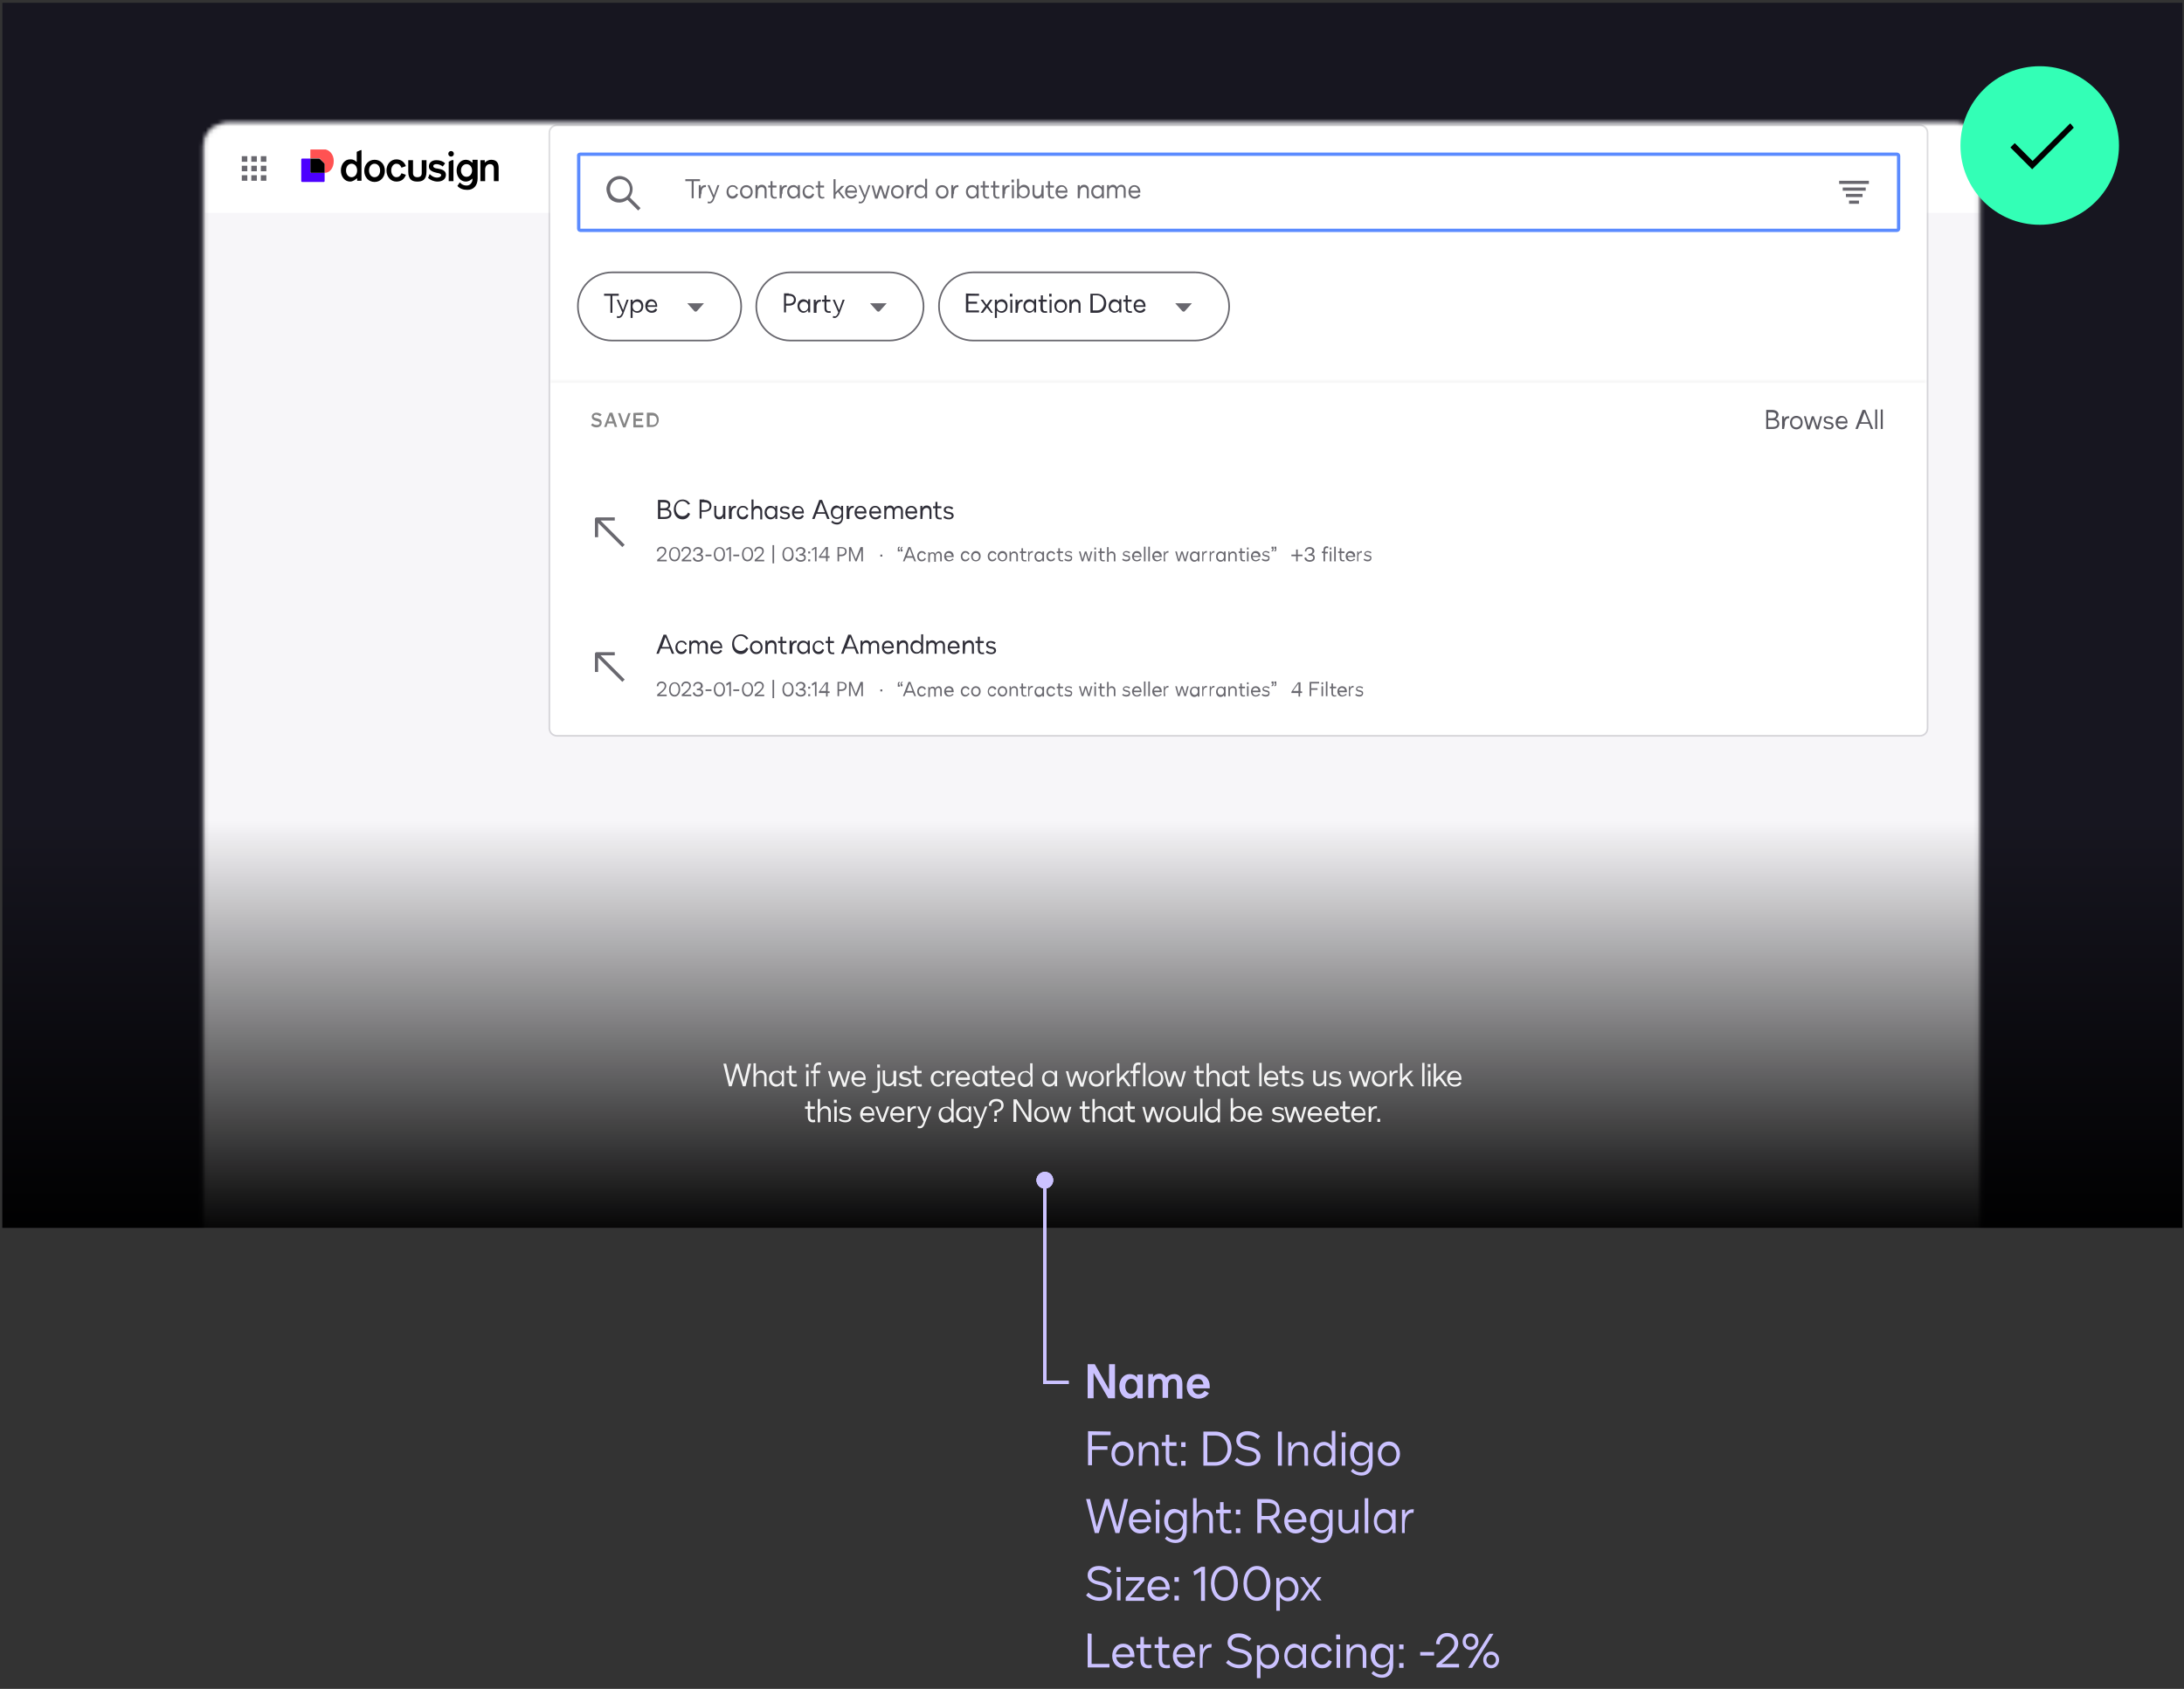 <svg xmlns="http://www.w3.org/2000/svg" xmlns:xlink="http://www.w3.org/1999/xlink" xml:space="preserve" id="Layer_1" x="0" y="0" style="enable-background:new 0 0 551 426" version="1.1" viewBox="0 0 551 426"><rect x="0" y="0" width="551" height="426" fill="#333333" stroke="none"/><style>.st5{fill:none}.st10,.st7,.st8{fill:#191823;fill-opacity:.9}.st10,.st8{fill-opacity:.65}.st10{fill-rule:evenodd;clip-rule:evenodd}.st11{fill:#fff}.st14{fill:none;stroke:#191823;stroke-width:.417;stroke-opacity:.65}.st26{fill:#cbc2ff}</style><defs><path id="SVGID_1_" d="M.6.7h550v309H.6z"/></defs><clipPath id="SVGID_00000069376205011831083420000017556147786739363252_"><use xlink:href="#SVGID_1_" style="overflow:visible"/></clipPath><g style="clip-path:url(#SVGID_00000069376205011831083420000017556147786739363252_)"><path d="M.6.7h550v309H.6V.7z" style="fill:#171620"/><defs><filter id="Adobe_OpacityMaskFilter" width="565.7" height="361.4" x="-11.6" y="25.4" filterUnits="userSpaceOnUse"><feColorMatrix values="1 0 0 0 0 0 1 0 0 0 0 0 1 0 0 0 0 0 1 0"/></filter></defs><mask id="b_00000110469973401608980810000015402957228057095064_" width="565.7" height="361.4" x="-11.6" y="25.4" maskUnits="userSpaceOnUse"><path d="M51.5 339.4V37c0-3.2 2.6-5.8 5.8-5.8h436.2c3.2 0 5.8 2.6 5.8 5.8v302.4c0 3.2-2.6 5.8-5.8 5.8H57.3c-3.2 0-5.8-2.6-5.8-5.8z" style="fill:#d4d4d4;filter:url(#Adobe_OpacityMaskFilter);stroke:#e4e4e4;stroke-width:.518"/></mask><g style="mask:url(#b_00000110469973401608980810000015402957228057095064_)"><path d="M536.9 382.9H-11.6V25.4h548.5v357.5z" style="fill:#f7f6f9"/><path d="M51.5 29.3h502.6v357.4H51.5V29.3z" class="st5"/><path d="M51.7 31.4h501.1v22.3H51.7V31.4z" style="fill-rule:evenodd;clip-rule:evenodd;fill:#fff"/><path d="M155.2 40.4c1.1 0 1.9.8 1.9 2s-.8 2-1.9 2h-1.4v-4h1.4zm-.8 3.3h.8c.7 0 1.2-.6 1.2-1.4 0-.8-.5-1.4-1.2-1.4h-.8v2.8zm5.3-1.8v-.4h.6v2.8h-.6v-.4c-.2.3-.5.5-.9.5-.7 0-1.2-.6-1.2-1.5 0-.8.5-1.4 1.2-1.4.3 0 .6.2.9.4zm-.8 1.9c.4 0 .7-.4.7-.9s-.3-.9-.7-.9c-.4 0-.7.4-.7.9 0 .6.3.9.7.9zm3.1.6c-.5 0-1-.2-1.2-.5l.3-.4c.3.2.6.4.9.4.3 0 .5-.1.5-.3 0-.2-.3-.3-.6-.3-.4-.1-1-.2-1-.9 0-.5.4-.9 1-.9.5 0 .9.2 1.1.4l-.3.4c-.3-.2-.6-.3-.8-.3-.3 0-.4.1-.4.3 0 .2.3.3.5.3.6.1 1.1.3 1.1.9 0 .6-.5.9-1.1.9zm3.1-2.9c.6 0 .9.4.9 1.1v1.8h-.6v-1.6c0-.4-.2-.6-.5-.6s-.6.2-.6.6v1.6h-.6v-4.1h.6V42c.1-.3.4-.5.8-.5zm3.1 0c.7 0 1.2.6 1.2 1.5 0 .8-.5 1.5-1.2 1.5-.4 0-.7-.2-.9-.5v.4h-.6v-4.1h.6V42c.2-.3.5-.5.9-.5zm-.2 2.3c.4 0 .7-.4.7-.9s-.3-.9-.7-.9c-.4 0-.7.4-.7.9 0 .6.3.9.7.9zm3.2.6c-.8 0-1.4-.6-1.4-1.5 0-.8.6-1.5 1.4-1.5.8 0 1.4.6 1.4 1.5s-.6 1.5-1.4 1.5zm0-.6c.4 0 .7-.4.7-.9s-.3-.9-.7-.9-.7.4-.7.9c0 .6.3.9.7.9zm3.9-1.9v-.4h.6v2.8h-.6v-.4c-.2.3-.5.5-.9.5-.7 0-1.2-.6-1.2-1.5 0-.8.5-1.4 1.2-1.4.4 0 .7.2.9.4zm-.7 1.9c.4 0 .7-.4.7-.9s-.3-.9-.7-.9c-.4 0-.7.4-.7.9 0 .6.3.9.7.9zm2.7.6h-.6v-2.8h.6v.5c.1-.4.4-.6.8-.6h.2v.6h-.3c-.3 0-.6.2-.6.7v.5l-.1 1.1zm3.2-2.5v-1.7h.6v4.1h-.6v-.4c-.2.3-.5.5-.9.5-.7 0-1.2-.6-1.2-1.5 0-.8.5-1.5 1.2-1.5.4.1.7.3.9.5zm-.7 1.9c.4 0 .7-.4.7-.9s-.3-.9-.7-.9c-.4 0-.7.4-.7.9 0 .6.3.9.7.9zM145 52.6h44.7v1H145v-1z" class="st7"/><path d="M200 40.4c1.1 0 1.9.8 1.9 2s-.8 2-1.9 2h-1.4v-4h1.4zm-.8 3.3h.8c.7 0 1.2-.6 1.2-1.4 0-.8-.5-1.4-1.2-1.4h-.8v2.8zm4.5.7c-.8 0-1.4-.6-1.4-1.5 0-.8.6-1.5 1.4-1.5.8 0 1.4.6 1.4 1.5s-.6 1.5-1.4 1.5zm0-.6c.4 0 .7-.4.7-.9s-.3-.9-.7-.9-.7.5-.7 1 .3.8.7.8zm3.2.6c-.8 0-1.3-.6-1.3-1.5 0-.8.6-1.5 1.3-1.5.6 0 1 .3 1.2.9l-.6.2c-.2-.3-.4-.5-.7-.5-.4 0-.7.4-.7.9s.3.9.7.9c.3 0 .5-.2.7-.5l.6.2c-.2.6-.6.9-1.2.9zm3.5-1.7v-1.1h.6v2.8h-.6v-.5c-.2.3-.5.5-.9.5-.6 0-.9-.4-.9-1.1v-1.8h.6v1.6c0 .4.2.6.5.6s.6-.2.6-.6c.1 0 .1-.1.1-.4zm4.3-1.2c.6 0 .9.4.9 1.1v1.7h-.6v-1.7c0-.4-.2-.6-.5-.6s-.5.2-.5.6v1.7h-.6v-1.7c0-.4-.2-.6-.5-.6s-.5.2-.5.6v1.7h-.6v-2.8h.6v.4c.1-.3.4-.4.8-.4.3 0 .6.2.8.5 0-.3.4-.5.7-.5zm2.8 2.9c-.8 0-1.4-.6-1.4-1.5s.6-1.5 1.3-1.5c.8 0 1.3.6 1.3 1.4v.3h-2c.1.4.3.7.7.7.3 0 .5-.1.7-.4l.5.3c-.1.5-.5.7-1.1.7zm-.7-1.7h1.3c0-.4-.3-.6-.6-.6-.4 0-.6.2-.7.6zm4.1-1.2c.6 0 .9.4.9 1.1v1.8h-.6v-1.6c0-.4-.2-.6-.5-.6s-.6.2-.6.6v1.6h-.6v-2.8h.6v.5c0-.4.4-.6.8-.6zm2.7 2.9c-.7 0-1-.4-1-1.1v-1.2h-.4v-.6h.4v-.8h.6v.8h.8v.6h-.8v1.2c0 .3.1.5.4.5.1 0 .2 0 .4-.1l.1.6c-.2.1-.3.1-.5.1zm2 0c-.5 0-1-.2-1.2-.5l.3-.4c.2.2.6.4.9.4.3 0 .5-.1.5-.3 0-.2-.3-.3-.6-.3-.4-.1-1-.2-1-.9 0-.5.4-.9 1-.9.5 0 .9.2 1.1.4l-.3.4c-.3-.2-.6-.3-.8-.3-.3 0-.4.1-.4.3 0 .2.3.3.5.3.6.1 1.1.3 1.1.9 0 .6-.4.9-1.1.9zm21.9-4v.6h-1.2v3.4h-.7V41h-1.2v-.6h3.1zm1.6 1.5v-.4h.6v2.8h-.6v-.4c-.2.3-.5.5-.9.5-.7 0-1.2-.6-1.2-1.5 0-.8.5-1.4 1.2-1.4.4 0 .7.2.9.4zm-.7 1.9c.4 0 .7-.4.7-.9s-.3-.9-.7-.9-.7.4-.7.9c0 .6.3.9.7.9zm3 .6c-.5 0-1-.2-1.2-.5l.3-.4c.2.2.6.4.9.4.3 0 .5-.1.5-.3 0-.2-.3-.3-.6-.3-.4-.1-1-.2-1-.9 0-.5.4-.9 1-.9.5 0 .9.2 1.1.4l-.3.4c-.3-.2-.6-.3-.8-.3-.3 0-.4.1-.4.3 0 .2.3.3.5.3.6.1 1.1.3 1.1.9 0 .6-.4.9-1.1.9zm4.3 0h-.8l-.8-1.2-.4.5v.8h-.7v-4.1h.6v2.5l1.1-1.2h.8l-1 1.1 1.2 1.6zm1.3 0c-.5 0-1-.2-1.2-.5l.3-.4c.3.2.6.4.9.4.3 0 .5-.1.5-.3 0-.2-.3-.3-.6-.3-.4-.1-1-.2-1-.9 0-.5.4-.9 1-.9.5 0 .9.2 1.1.4l-.3.4c-.3-.2-.6-.3-.8-.3-.3 0-.4.1-.4.3 0 .2.3.3.5.3.6.1 1.1.3 1.1.9 0 .6-.4.9-1.1.9zm20.9-1.7.9 1.6h-.8l-.8-1.5h-.8v1.5h-.7v-4h1.3c.9 0 1.5.5 1.5 1.2.1.6-.1 1-.6 1.2zm-1.4-1.7v1.3h.6c.6 0 .9-.2.9-.6 0-.4-.3-.6-.9-.6h-.6zm3.9 3.4c-.8 0-1.4-.6-1.4-1.5s.6-1.5 1.3-1.5c.8 0 1.3.6 1.3 1.4v.3h-2c.1.4.3.7.7.7.3 0 .5-.1.7-.4l.5.3c-.1.5-.6.7-1.1.7zm-.7-1.7h1.3c0-.4-.3-.6-.6-.6-.4 0-.6.2-.7.6zm4-1.2c.7 0 1.2.6 1.2 1.5 0 .8-.5 1.5-1.2 1.5-.3 0-.6-.2-.9-.4v1.4h-.6v-3.9h.6v.4c.3-.3.6-.5.9-.5zm-.1 2.3c.4 0 .7-.4.7-.9s-.3-.9-.7-.9-.7.4-.7.9c0 .6.3.9.7.9zm3.2.6c-.8 0-1.4-.6-1.4-1.5 0-.8.6-1.5 1.4-1.5.8 0 1.4.6 1.4 1.5-.1.9-.6 1.5-1.4 1.5zm0-.6c.4 0 .7-.4.7-.9s-.3-.9-.7-.9c-.4 0-.7.4-.7.9 0 .6.3.9.7.9zm2.5.6h-.6v-2.8h.6v.5c.1-.4.4-.6.8-.6h.2v.6h-.3c-.3 0-.6.2-.6.7v.5l-.1 1.1zm2.8 0c-.7 0-1-.4-1-1.1v-1.2h-.4v-.6h.4v-.8h.6v.8h.8v.6h-.8v1.2c0 .3.1.5.4.5.1 0 .2 0 .4-.1l.1.6c-.1.1-.3.1-.5.1zm1.7-3.3h-.7v-.7h.7v.7zm0 3.3h-.6v-2.8h.6v2.8zm2.1-2.9c.6 0 .9.4.9 1.1v1.8h-.6v-1.6c0-.4-.2-.6-.5-.6s-.6.2-.6.6v1.6h-.6v-2.8h.6v.5c.1-.4.4-.6.8-.6zm3.6.5v-.4h.6V44c0 .9-.5 1.5-1.4 1.5-.5 0-1-.2-1.3-.5l.3-.5c.3.3.6.4.9.4.5 0 .8-.3.8-.9-.2.3-.5.4-.9.4-.7 0-1.2-.6-1.2-1.4 0-.8.5-1.4 1.2-1.4.5-.1.8.1 1 .4zm-.7 1.8c.4 0 .7-.4.7-.9s-.3-.8-.7-.8c-.4 0-.7.3-.7.8-.1.6.2.9.7.9zm20.9.6c-1.1 0-1.9-.9-1.9-2 0-1.2.8-2 1.9-2 .7 0 1.3.4 1.6 1l-.6.3c-.2-.5-.6-.7-1.1-.7-.7 0-1.2.6-1.2 1.4 0 .8.5 1.4 1.2 1.4.5 0 .8-.3 1.1-.7l.6.3c-.3.6-.9 1-1.6 1zm3.3 0c-.8 0-1.4-.6-1.4-1.5 0-.8.6-1.5 1.4-1.5.8 0 1.4.6 1.4 1.5s-.6 1.5-1.4 1.5zm0-.6c.4 0 .7-.4.7-.9s-.3-.9-.7-.9c-.4 0-.7.4-.7.9 0 .6.3.9.7.9zm3.4-2.3c.6 0 .9.4.9 1.1v1.8h-.6v-1.6c0-.4-.2-.6-.5-.6s-.6.2-.6.6v1.6h-.6v-2.8h.6v.5c.1-.4.4-.6.8-.6zm2.7 2.9c-.7 0-1-.4-1-1.1v-1.2h-.4v-.6h.4v-.8h.6v.8h.8v.6h-.8v1.2c0 .3.1.5.4.5.1 0 .2 0 .4-.1l.1.6c-.1.1-.3.1-.5.1zm2.9-2.5v-.4h.6v2.8h-.6v-.4c-.2.3-.5.5-.9.5-.7 0-1.2-.6-1.2-1.5 0-.8.5-1.4 1.2-1.4.4 0 .7.2.9.4zm-.7 1.9c.4 0 .7-.4.7-.9s-.3-.9-.7-.9c-.4 0-.7.4-.7.9 0 .6.3.9.7.9zm3.2.6c-.8 0-1.3-.6-1.3-1.5 0-.8.6-1.5 1.3-1.5.6 0 1 .3 1.2.9l-.6.2c-.2-.3-.4-.5-.7-.5-.4 0-.7.4-.7.9s.3.9.7.9c.3 0 .5-.2.7-.5l.6.2c-.2.6-.6.9-1.2.9zm3 0c-.7 0-1-.4-1-1.1v-1.2h-.5v-.6h.4v-.8h.6v.8h.8v.6h-.8v1.2c0 .3.1.5.4.5.1 0 .2 0 .4-.1l.1.6c-.1.1-.3.1-.4.1zm2 0c-.5 0-1-.2-1.2-.5l.3-.4c.3.2.6.4.9.4.3 0 .5-.1.5-.3 0-.2-.3-.3-.6-.3-.4-.1-1-.2-1-.9 0-.5.4-.9 1-.9.5 0 .9.2 1.1.4l-.3.4c-.3-.2-.6-.3-.8-.3-.3 0-.4.1-.4.3 0 .2.3.3.5.3.6.1 1.1.3 1.1.9 0 .6-.4.9-1.1.9zm19.9-4c1 0 1.6.5 1.6 1.3s-.6 1.3-1.6 1.3h-.5v1.3h-.7v-4h1.2zm-.5 2h.5c.6 0 .9-.2.9-.7 0-.5-.3-.7-.9-.7h-.5v1.4zm4.5-.5v-.4h.6v2.8h-.6v-.4c-.2.3-.5.5-.9.5-.7 0-1.2-.6-1.2-1.5 0-.8.5-1.4 1.2-1.4.4 0 .7.2.9.4zm-.7 1.9c.4 0 .7-.4.7-.9s-.3-.9-.7-.9c-.4 0-.7.4-.7.9-.1.6.2.9.7.9zm2.6.6h-.6v-2.8h.6v.5c.1-.4.4-.6.8-.6h.2v.6h-.3c-.3 0-.6.2-.6.7v.5l-.1 1.1zm2.8 0c-.7 0-1-.4-1-1.1v-1.2h-.4v-.6h.4v-.8h.6v.8h.8v.6h-.8v1.2c0 .3.1.5.4.5.1 0 .2 0 .4-.1l.1.6c-.1.1-.3.1-.5.1zm1.7-3.3h-.7v-.7h.7v.7zm0 3.3h-.6v-2.8h.6v2.8zm1.9 0c-.8 0-1.4-.6-1.4-1.5s.6-1.5 1.3-1.5c.8 0 1.3.6 1.3 1.4v.3h-2c.1.4.3.7.7.7.3 0 .5-.1.7-.4l.5.3c-.2.5-.6.7-1.1.7zm-.7-1.7h1.3c0-.4-.3-.6-.6-.6-.4 0-.7.2-.7.6zm3.6 1.7c-.5 0-1-.2-1.2-.5l.3-.4c.3.2.6.4.9.4.3 0 .5-.1.5-.3 0-.2-.3-.3-.6-.3-.4-.1-1-.2-1-.9 0-.5.4-.9 1-.9.5 0 .9.2 1.1.4l-.3.4c-.3-.2-.6-.3-.8-.3-.3 0-.4.1-.4.3 0 .2.3.3.5.3.6.1 1.1.3 1.1.9 0 .6-.5.9-1.1.9zm22.3 0h-.7l-.4-1h-1.6l-.4 1h-.7l1.5-4h.8l1.5 4zm-1.9-3.2-.6 1.6h1.2l-.6-1.6zm4.2.7v-1.7h.6v4.1h-.6v-.4c-.2.3-.5.5-.9.5-.7 0-1.2-.6-1.2-1.5 0-.8.5-1.5 1.2-1.5.4.1.6.3.9.5zm-.8 1.9c.4 0 .7-.4.7-.9s-.3-.9-.7-.9c-.4 0-.7.4-.7.9 0 .6.3.9.7.9zm5.1-2.3c.6 0 .9.4.9 1.1v1.7h-.6v-1.7c0-.4-.2-.6-.5-.6s-.5.2-.5.6v1.7h-.6v-1.7c0-.4-.2-.6-.5-.6s-.5.2-.5.6v1.7h-.6v-2.8h.6v.4c.2-.3.4-.4.8-.4.3 0 .6.2.8.5 0-.3.3-.5.7-.5zm2.2-.4h-.7v-.7h.7v.7zm0 3.3h-.6v-2.8h.6v2.8zm2.2-2.9c.6 0 .9.4.9 1.1v1.8h-.6v-1.6c0-.4-.2-.6-.5-.6s-.6.2-.6.6v1.6h-.6v-2.8h.6v.5c0-.4.4-.6.8-.6z" class="st8"/><path d="M417.9 38.3h.3v8.4h-.3v-8.4z" style="fill:#191823;fill-opacity:.25"/><path d="M430.9 44.4h-.7l-.4-1h-1.6l-.4 1h-.7l1.5-4h.8l1.5 4zm-1.9-3.2-.6 1.6h1.2l-.6-1.6zm3.4 3.2c-.8 0-1.3-.6-1.3-1.5 0-.8.6-1.5 1.3-1.5.6 0 1 .3 1.2.9l-.6.2c-.2-.3-.4-.5-.7-.5-.4 0-.7.4-.7.9s.3.9.7.9c.3 0 .5-.2.7-.5l.6.2c-.1.6-.6.9-1.2.9zm3 0c-.7 0-1-.4-1-1.1v-1.2h-.4v-.6h.4v-.8h.6v.8h.8v.6h-.8v1.2c0 .3.1.5.4.5.1 0 .2 0 .4-.1l.1.6c-.1.1-.3.1-.5.1zm1.7-3.3h-.7v-.7h.7v.7zm-.1 3.3h-.6v-2.8h.6v2.8zm1.9 0c-.8 0-1.4-.6-1.4-1.5 0-.8.6-1.5 1.4-1.5.8 0 1.4.6 1.4 1.5s-.6 1.5-1.4 1.5zm0-.6c.4 0 .7-.4.7-.9s-.3-.9-.7-.9-.7.4-.7.9c0 .6.3.9.7.9zm3.4-2.3c.6 0 .9.4.9 1.1v1.8h-.6v-1.6c0-.4-.2-.6-.5-.6s-.6.2-.6.6v1.6h-.6v-2.8h.6v.5c.1-.4.4-.6.8-.6zm2.6 2.9c-.5 0-1-.2-1.2-.5l.3-.4c.3.2.6.4.9.4.3 0 .5-.1.5-.3 0-.2-.3-.3-.6-.3-.4-.1-1-.2-1-.9 0-.5.4-.9 1-.9.5 0 .9.2 1.1.4l-.3.4c-.3-.2-.6-.3-.8-.3-.3 0-.4.1-.4.3 0 .2.3.3.5.3.6.1 1.1.3 1.1.9 0 .6-.5.9-1.1.9z" class="st8"/><path d="m452.9 42.3-1.9 1.9c-.1.1-.1.1-.2.1s-.2 0-.2-.1l-1.9-1.9.5-.5 1.6 1.6 1.6-1.6.5.5zM61 40.8h1.4v-1.4H61v1.4zm2.4 0h1.4v-1.4h-1.4v1.4zm3.8 0h-1.4v-1.4h1.4v1.4zM61 43.2h1.4v-1.4H61v1.4zm3.8 0h-1.4v-1.4h1.4v1.4zm1 0h1.4v-1.4h-1.4v1.4zm-3.5 2.4H61v-1.4h1.4v1.4zm1.1 0h1.4v-1.4h-1.4v1.4zm3.8 0h-1.4v-1.4h1.4v1.4z" class="st10"/><path d="M140.5 31.8h343.9c.9 0 1.7.7 1.7 1.7v150.2c0 .9-.7 1.7-1.7 1.7H140.5c-.9 0-1.7-.7-1.7-1.7V33.5c0-1 .8-1.7 1.7-1.7z" class="st11"/><path d="M140.5 31.6h343.9c1 0 1.9.8 1.9 1.9v150.2c0 1-.8 1.9-1.9 1.9H140.5c-1 0-1.9-.8-1.9-1.9V33.5c0-1.1.9-1.9 1.9-1.9z" style="fill:none;stroke:#191823;stroke-width:.417;stroke-opacity:.15"/><path d="M146.4 38.9h332.2c.2 0 .4.2.4.4v18.4c0 .2-.2.4-.4.4H146.4c-.2 0-.4-.2-.4-.4V39.3c-.1-.2.1-.4.4-.4z" class="st11"/><path d="M146.4 38.9h332.2c.2 0 .4.2.4.4v18.4c0 .2-.2.4-.4.4H146.4c-.2 0-.4-.2-.4-.4V39.3c-.1-.2.1-.4.4-.4z" style="fill:none;stroke:#5b8bff;stroke-width:.835"/><path d="M153 47.7c0-1.8 1.5-3.3 3.3-3.3s3.3 1.5 3.3 3.3c0 .8-.3 1.5-.7 2.1l2.7 2.7-.6.6-2.7-2.7c-1.5 1.1-3.6.9-4.7-.6-.3-.7-.6-1.4-.6-2.1zm5.9 0c0-1.4-1.1-2.5-2.5-2.5s-2.5 1.1-2.5 2.5 1.1 2.5 2.5 2.5 2.5-1.1 2.5-2.5z" class="st10"/><path d="M168.9 43.5h2.1v10h-2.1v-10z" class="st5"/><path d="M176.6 45.2v.5H175V50h-.5v-4.3h-1.6v-.5h3.7zm.2 4.8h-.5v-3.3h.5v.7c.2-.5.6-.7 1.1-.7h.2v.5h-.2c-.5 0-.8.4-.9 1v.6c-.2 0-.2 1.2-.2 1.2zm2.2 1.3c-.2 0-.4 0-.5-.1l.1-.4c.1 0 .2.1.4.1.3 0 .5-.2.7-.6l.2-.4-1.4-3.2h.5l1.1 2.6.9-2.6h.5l-1.4 3.7c-.3.7-.7.9-1.1.9zm5.8-1.2c-.9 0-1.5-.7-1.5-1.7s.7-1.7 1.5-1.7c.7 0 1.1.3 1.4.9l-.4.2c-.2-.5-.5-.7-1-.7-.6 0-1 .5-1 1.2s.4 1.2 1 1.2c.4 0 .7-.2 1-.7l.4.2c-.2.7-.7 1.1-1.4 1.1zm3.5 0c-.9 0-1.6-.7-1.6-1.7s.7-1.7 1.6-1.7 1.6.7 1.6 1.7-.7 1.7-1.6 1.7zm0-.5c.6 0 1.1-.5 1.1-1.2s-.4-1.2-1.1-1.2-1.1.5-1.1 1.2c.1.7.5 1.2 1.1 1.2zm2.8.4h-.5v-3.3h.5v.6c.2-.5.6-.7 1.1-.7.7 0 1.2.5 1.2 1.3V50h-.5v-2c0-.5-.3-.8-.7-.8-.5 0-.9.3-1 .9v.6l-.1 1.3zm4.4.1c-.8 0-1.1-.4-1.1-1.2v-1.6h-.6v-.5h.6v-1.1h.5v1.1h1v.5h-1v1.6c0 .5.2.8.6.8.1 0 .3 0 .4-.1l.1.4c-.1 0-.3.1-.5.1zm1.7-.1h-.5v-3.3h.5v.7c.2-.5.6-.7 1.1-.7h.2v.5h-.2c-.5 0-.8.4-.9 1v.6c-.2 0-.2 1.2-.2 1.2zm4.1-2.7v-.6h.5V50h-.5v-.6c-.3.4-.7.7-1.2.7-.8 0-1.5-.7-1.5-1.7s.6-1.7 1.5-1.7c.5-.1.9.2 1.2.6zm-1.1 2.3c.6 0 1.1-.5 1.1-1.2s-.4-1.2-1.1-1.2c-.6 0-1.1.5-1.1 1.2.1.7.5 1.2 1.1 1.2zm3.8.5c-.9 0-1.5-.7-1.5-1.7s.7-1.7 1.5-1.7c.7 0 1.1.3 1.4.9l-.4.2c-.2-.5-.5-.7-1-.7-.6 0-1 .5-1 1.2s.4 1.2 1 1.2c.4 0 .7-.2 1-.7l.4.2c-.2.7-.7 1.1-1.4 1.1zm3.5 0c-.8 0-1.1-.4-1.1-1.2v-1.6h-.6v-.5h.6v-1.1h.5v1.1h1v.5h-1v1.6c0 .5.2.8.6.8.1 0 .3 0 .4-.1l.1.4c-.2 0-.4.1-.5.1zm5.7-.1h-.6l-1.2-1.6-.6.7v1h-.5v-4.9h.5v3.3l1.5-1.6h.7l-1.2 1.3 1.4 1.8zm1.6.1c-.9 0-1.6-.7-1.6-1.7s.6-1.7 1.5-1.7 1.5.7 1.5 1.7v.2h-2.5c.1.6.5 1 1.1 1 .4 0 .7-.2 1-.6l.4.3c-.3.5-.8.8-1.4.8zm-1-2h2c-.1-.6-.5-1-1-1-.6 0-1 .4-1 1zm3.3 3.2c-.2 0-.4 0-.5-.1l.1-.4c.1 0 .2.1.4.1.3 0 .5-.2.7-.6l.2-.4-1.4-3.2h.5l1.1 2.6.9-2.6h.5l-1.4 3.7c-.3.7-.7.9-1.1.9zm6.2-1.9.7-2.6h.5l-.9 3.3h-.6l-.8-2.6-.8 2.6h-.6l-.9-3.3h.5l.7 2.6.8-2.6h.5l.9 2.6zm3.1.7c-.9 0-1.6-.7-1.6-1.7s.7-1.7 1.6-1.7 1.6.7 1.6 1.7-.7 1.7-1.6 1.7zm0-.5c.6 0 1.1-.5 1.1-1.2s-.4-1.2-1.1-1.2-1.1.5-1.1 1.2c.1.7.5 1.2 1.1 1.2zm2.8.4h-.5v-3.3h.5v.7c.2-.5.6-.7 1.1-.7h.2v.5h-.2c-.5 0-.8.4-.9 1v.6c-.2 0-.2 1.2-.2 1.2zm4.2-2.7v-2.2h.5V50h-.5v-.6c-.3.4-.7.6-1.2.6-.9 0-1.5-.7-1.5-1.7s.6-1.7 1.5-1.7c.5 0 .9.3 1.2.7zm-1.1 2.3c.6 0 1.1-.5 1.1-1.2s-.4-1.2-1.1-1.2-1.1.5-1.1 1.2.5 1.2 1.1 1.2zm5.4.5c-.9 0-1.6-.7-1.6-1.7s.7-1.7 1.6-1.7c.9 0 1.6.7 1.6 1.7s-.6 1.7-1.6 1.7zm0-.5c.6 0 1.1-.5 1.1-1.2s-.4-1.2-1.1-1.2c-.6 0-1.1.5-1.1 1.2.1.7.5 1.2 1.1 1.2zm2.8.4h-.5v-3.3h.5v.7c.2-.5.6-.7 1.1-.7h.2v.5h-.2c-.5 0-.8.4-.9 1v.6c-.2 0-.2 1.2-.2 1.2zm5.9-2.7v-.6h.5V50h-.5v-.6c-.2.4-.7.7-1.2.7-.8 0-1.5-.7-1.5-1.7s.6-1.7 1.5-1.7c.5-.1.9.2 1.2.6zm-1.1 2.3c.6 0 1.1-.5 1.1-1.2s-.4-1.2-1.1-1.2c-.6 0-1.1.5-1.1 1.2.1.7.5 1.2 1.1 1.2zm3.8.5c-.8 0-1.1-.4-1.1-1.2v-1.6h-.6v-.5h.6v-1.1h.5v1.1h1v.5h-1v1.6c0 .5.2.8.6.8.1 0 .3 0 .4-.1l.1.5c-.1-.1-.3 0-.5 0zm2.6 0c-.8 0-1.1-.4-1.1-1.2v-1.6h-.6v-.5h.6v-1.1h.5v1.1h1v.5h-1v1.6c0 .5.2.8.6.8.1 0 .3 0 .4-.1l.1.5c-.1-.1-.3 0-.5 0zm1.7-.1h-.5v-3.3h.5v.7c.2-.5.6-.7 1.1-.7h.2v.5h-.2c-.5 0-.8.4-.9 1v.6c-.2 0-.2 1.2-.2 1.2zm2.4-4h-.6v-.7h.6v.7zm0 4h-.5v-3.3h.5V50zm2.5-3.4c.9 0 1.5.7 1.5 1.7s-.6 1.7-1.5 1.7c-.5 0-.9-.2-1.2-.6v.6h-.5v-4.9h.5v2.2c.3-.4.7-.7 1.2-.7zm-.1 3c.6 0 1.1-.5 1.1-1.2s-.4-1.2-1.1-1.2-1.1.5-1.1 1.2.5 1.2 1.1 1.2zm4.6-2.9h.5V50h-.5v-.6c-.2.5-.6.7-1.1.7-.7 0-1.2-.5-1.2-1.3v-2.1h.5v2c0 .5.3.8.7.8.5 0 .9-.3 1-.9V48c.1 0 .1-1.3.1-1.3zm2.7 3.4c-.8 0-1.1-.4-1.1-1.2v-1.6h-.6v-.5h.6v-1.1h.5v1.1h1v.5h-1v1.6c0 .5.2.8.6.8.1 0 .3 0 .4-.1l.1.4c-.1 0-.3.1-.5.1zm2.4 0c-.9 0-1.6-.7-1.6-1.7s.6-1.7 1.5-1.7 1.5.7 1.5 1.7v.2h-2.5c.1.6.5 1 1.1 1 .4 0 .7-.2 1-.6l.4.3c-.2.5-.7.8-1.4.8zm-1-2h2c-.1-.6-.5-1-1-1s-.9.4-1 1zm5.5 1.9h-.5v-3.3h.5v.6c.2-.5.6-.7 1.1-.7.7 0 1.2.5 1.2 1.3V50h-.5v-2c0-.5-.3-.8-.7-.8-.5 0-.9.3-1 .9v.6l-.1 1.3zm5.6-2.7v-.6h.5V50h-.5v-.6c-.2.4-.7.7-1.2.7-.8 0-1.5-.7-1.5-1.7s.6-1.7 1.5-1.7c.5-.1.9.2 1.2.6zm-1.1 2.3c.6 0 1.1-.5 1.1-1.2s-.4-1.2-1.1-1.2c-.6 0-1.1.5-1.1 1.2.1.7.5 1.2 1.1 1.2zm6-3c.7 0 1.1.5 1.1 1.3v2h-.5v-2c0-.5-.2-.8-.7-.8-.5 0-.8.3-.9.9v2h-.5v-2c0-.5-.2-.8-.7-.8-.5 0-.8.3-.9.9V50h-.5v-3.3h.5v.5c.2-.4.6-.6 1-.6.5 0 .8.3 1 .7.2-.4.6-.7 1.1-.7zm3.4 3.5c-.9 0-1.6-.7-1.6-1.7s.6-1.7 1.5-1.7 1.5.7 1.5 1.7v.2h-2.5c.1.6.5 1 1.1 1 .4 0 .7-.2 1-.6l.4.3c-.3.5-.8.8-1.4.8zm-1.1-2h2c-.1-.6-.5-1-1-1s-.9.4-1 1z" class="st8"/><path d="M471.5 46.4H464v-.8h7.5v.8zm-.8 1.7h-5.8v-.8h5.8v.8zm-5 1.6h4.2v-.8h-4.2v.8zm3.3 1.7h-2.5v-.8h2.5v.8z" class="st10"/><path d="M154.4 68.7h24c4.8 0 8.6 3.9 8.6 8.6 0 4.8-3.9 8.6-8.6 8.6h-24c-4.8 0-8.6-3.9-8.6-8.6-.1-4.7 3.8-8.6 8.6-8.6z" class="st14"/><path d="M156.1 74.1v.5h-1.6v4.3h-.5v-4.3h-1.6v-.5h3.7zm0 6.1c-.2 0-.4 0-.5-.1l.1-.4c.1 0 .2.1.4.1.3 0 .5-.2.7-.6l.2-.4-1.4-3.2h.5l1.1 2.6.9-2.6h.5l-1.4 3.7c-.3.7-.7.9-1.1.9zm4.7-4.7c.9 0 1.5.7 1.5 1.7s-.6 1.7-1.5 1.7c-.5 0-.9-.2-1.2-.6v1.9h-.5v-4.6h.5v.6c.2-.4.7-.7 1.2-.7zm-.1 3c.6 0 1.1-.5 1.1-1.2s-.4-1.2-1.1-1.2-1.1.5-1.1 1.2c0 .6.4 1.2 1.1 1.2zm3.7.4c-.9 0-1.6-.7-1.6-1.7s.6-1.7 1.5-1.7 1.5.7 1.5 1.7v.2h-2.5c.1.6.5 1 1.1 1 .4 0 .7-.2 1-.6l.4.3c-.3.6-.7.8-1.4.8zm-1-1.9h2c-.1-.6-.5-1-1-1s-.9.4-1 1z" class="st7"/><path d="m175.8 78.5 1.8-2h-4.2l1.8 2c.1.1.2.1.3.1.1 0 .2 0 .3-.1" class="st10"/><path d="M199.4 68.7h25c4.8 0 8.6 3.9 8.6 8.6 0 4.8-3.9 8.6-8.6 8.6h-25c-4.8 0-8.6-3.9-8.6-8.6 0-4.7 3.8-8.6 8.6-8.6z" class="st14"/><path d="M199 74.1c1.1 0 1.8.6 1.8 1.5 0 1-.7 1.5-1.8 1.5h-.7v1.7h-.5V74h1.2v.1zm-.7 2.5h.7c.8 0 1.3-.4 1.3-1 0-.7-.5-1-1.3-1h-.7v2zm5.6-.5v-.6h.5v3.3h-.5v-.6c-.3.4-.7.7-1.2.7-.8 0-1.5-.7-1.5-1.7s.6-1.7 1.5-1.7c.5 0 .9.3 1.2.6zm-1.1 2.4c.6 0 1.1-.5 1.1-1.2s-.4-1.2-1.1-1.2c-.6 0-1.1.5-1.1 1.2.1.6.5 1.2 1.1 1.2zm3 .4h-.5v-3.3h.5v.7c.2-.5.6-.7 1.1-.7h.2v.5h-.2c-.5 0-.8.4-.9 1V78.9zm3.3 0c-.8 0-1.1-.4-1.1-1.2v-1.6h-.6v-.5h.6v-1.1h.5v1.1h1v.5h-1v1.6c0 .5.2.8.6.8.1 0 .3 0 .4-.1l.1.5h-.5zm1.5 1.3c-.2 0-.4 0-.5-.1l.1-.4c.1 0 .2.1.4.1.3 0 .5-.2.7-.6l.2-.4-1.4-3.2h.5l1.1 2.6.9-2.6h.5l-1.4 3.7c-.4.7-.8.9-1.1.9z" class="st7"/><path d="m221.9 78.5 1.8-2h-4.2l1.8 2c.2.1.4.2.6 0-.1 0 0 0 0 0" class="st10"/><path d="M245.5 68.7h56c4.8 0 8.6 3.9 8.6 8.6 0 4.8-3.9 8.6-8.6 8.6h-56c-4.8 0-8.6-3.9-8.6-8.6-.1-4.7 3.8-8.6 8.6-8.6z" class="st14"/><path d="M247 74.1v.5h-2.7v1.5h2.2v.5h-2.2v1.7h2.7v.5h-3.3V74c.1.1 3.3.1 3.3.1zm2.3 3.1 1.2 1.7h-.5l-1-1.3-1 1.3h-.6l1.2-1.7-1.2-1.6h.6l.9 1.3.9-1.3h.6l-1.1 1.6zm3.4-1.7c.9 0 1.5.7 1.5 1.7s-.6 1.7-1.5 1.7c-.5 0-.9-.2-1.2-.6v1.9h-.5v-4.6h.5v.6c.2-.4.7-.7 1.2-.7zm-.1 3c.6 0 1.1-.5 1.1-1.2s-.4-1.2-1.1-1.2-1.1.5-1.1 1.2c0 .6.4 1.2 1.1 1.2zm2.8-3.7h-.6v-.7h.6v.7zm0 4.1h-.5v-3.3h.5v3.3zm1.3 0h-.5v-3.3h.5v.7c.2-.5.6-.7 1.1-.7h.2v.5h-.2c-.5 0-.8.4-.9 1v.6l-.2 1.2zm4.2-2.8v-.6h.5v3.3h-.5v-.6c-.3.4-.7.7-1.2.7-.8 0-1.5-.7-1.5-1.7s.6-1.7 1.5-1.7c.5 0 .9.3 1.2.6zm-1.1 2.4c.6 0 1.1-.5 1.1-1.2s-.4-1.2-1.1-1.2c-.6 0-1.1.5-1.1 1.2 0 .6.5 1.2 1.1 1.2zm3.8.4c-.8 0-1.1-.4-1.1-1.2v-1.6h-.5v-.5h.6v-1.1h.5v1.1h1v.5h-1v1.6c0 .5.2.8.6.8.1 0 .3 0 .4-.1l.1.5h-.6zm1.7-4.1h-.6v-.7h.6v.7zm0 4.1h-.5v-3.3h.5v3.3zm2.3 0c-.9 0-1.6-.7-1.6-1.7s.7-1.7 1.6-1.7 1.6.7 1.6 1.7-.7 1.7-1.6 1.7zm0-.4c.6 0 1.1-.5 1.1-1.2s-.4-1.2-1.1-1.2c-.6 0-1.1.5-1.1 1.2 0 .6.4 1.2 1.1 1.2zm2.7.4h-.5v-3.3h.5v.6c.2-.5.6-.7 1.1-.7.7 0 1.2.5 1.2 1.3v2.1h-.5v-2c0-.5-.3-.8-.7-.8-.5 0-.9.3-1 .9v.6l-.1 1.3zm6.5-4.8c1.3 0 2.3 1 2.3 2.4s-.9 2.4-2.3 2.4h-1.7v-4.8h1.7zm-1.1 4.2h1.1c1 0 1.7-.8 1.7-1.9 0-1.1-.7-1.9-1.7-1.9h-1.1v3.8zm6.7-2.2v-.6h.5v3.3h-.5v-.6c-.3.4-.7.7-1.2.7-.8 0-1.5-.7-1.5-1.7s.6-1.7 1.5-1.7c.5 0 .9.3 1.2.6zm-1.1 2.4c.6 0 1.1-.5 1.1-1.2s-.4-1.2-1.1-1.2c-.6 0-1.1.5-1.1 1.2 0 .6.5 1.2 1.1 1.2zm3.8.4c-.8 0-1.1-.4-1.1-1.2v-1.6h-.6v-.5h.6v-1.1h.5v1.1h1v.5h-1v1.6c0 .5.2.8.6.8.1 0 .3 0 .4-.1l.1.5h-.5zm2.5 0c-.9 0-1.6-.7-1.6-1.7s.6-1.7 1.5-1.7 1.5.7 1.5 1.7v.2h-2.5c.1.6.5 1 1.1 1 .4 0 .7-.2 1-.6l.4.3c-.3.6-.8.8-1.4.8zm-1.1-1.9h2c-.1-.6-.5-1-1-1s-.9.4-1 1z" class="st7"/><path d="m298.9 78.5 1.8-2h-4.2l1.8 2c.2.1.4.2.6 0" class="st10"/><g style="opacity:.8"><defs><filter id="Adobe_OpacityMaskFilter_00000000193680331810057490000012697408224897409718_" width="347.3" height=".8" x="138.8" y="95.8" filterUnits="userSpaceOnUse"><feColorMatrix values="1 0 0 0 0 0 1 0 0 0 0 0 1 0 0 0 0 0 1 0"/></filter></defs><mask id="g_00000147927285199357818280000014215072691832311707_" width="347.3" height=".8" x="138.8" y="95.8" maskUnits="userSpaceOnUse"><path d="M138.8 96.2h347.3v21H138.8v-21z" style="fill:#fff;filter:url(#Adobe_OpacityMaskFilter_00000000193680331810057490000012697408224897409718_)"/></mask><path d="M138.8 96.6h347.3v-.8H138.8v.8z" style="mask:url(#g_00000147927285199357818280000014215072691832311707_);fill:#191823;fill-opacity:.15"/><path d="M150.5 107.8c-.5 0-1.1-.2-1.4-.6l.4-.4c.3.3.7.4 1.1.4.4 0 .7-.2.7-.5s-.4-.4-.8-.5c-.4-.1-1.2-.3-1.2-1.1 0-.6.5-1 1.2-1 .5 0 1 .2 1.3.5l-.4.4c-.3-.2-.7-.4-1-.4-.3 0-.6.2-.6.4 0 .3.2.4.7.5.4.1 1.3.2 1.3 1.1 0 .7-.5 1.2-1.3 1.2zm5.2-.1h-.6l-.3-.9h-1.5l-.3.9h-.6l1.4-3.6h.7l1.2 3.6zm-1.7-2.9-.5 1.5h1.1l-.6-1.5zm3.5 2.2 1-2.8h.6l-1.3 3.6h-.6l-1.3-3.6h.6l1 2.8zm4.8-2.9v.6h-1.9v.9h1.6v.6h-1.6v1h1.9v.6h-2.5v-3.6c0-.1 2.5-.1 2.5-.1zm2.2 0c1 0 1.7.7 1.7 1.8 0 1-.7 1.8-1.7 1.8h-1.3v-3.6h1.3zm-.6 3.1h.7c.7 0 1.1-.5 1.1-1.2s-.4-1.2-1.1-1.2h-.7v2.4z" style="opacity:.6;enable-background:new"/><path d="M448 105.7c.6.2.9.6.9 1.2 0 .8-.6 1.3-1.7 1.3h-1.6v-4.8h1.5c1 0 1.6.5 1.6 1.2-.1.6-.3.9-.7 1.1zm-1-1.7h-.9v1.5h.9c.7 0 1.1-.3 1.1-.8s-.4-.7-1.1-.7zm-.9 3.7h1.1c.8 0 1.2-.3 1.2-.8 0-.6-.4-.9-1.2-.9h-1.1v1.7zm4 .5h-.5V105h.5v.7c.2-.5.6-.7 1.1-.7h.2v.5h-.2c-.5 0-.8.4-.9 1v.6l-.2 1.1zm3.1.1c-.9 0-1.6-.7-1.6-1.7s.7-1.7 1.6-1.7 1.6.7 1.6 1.7-.7 1.7-1.6 1.7zm0-.5c.6 0 1.1-.5 1.1-1.2s-.4-1.2-1.1-1.2-1.1.5-1.1 1.2.4 1.2 1.1 1.2zm5.3-.2.7-2.6h.5l-.9 3.3h-.6l-.8-2.6-.8 2.6h-.6l-.9-3.3h.5l.7 2.6.8-2.6h.5l.9 2.6zm2.9.7c-.6 0-1.1-.2-1.4-.5l.3-.4c.3.3.7.5 1.1.5.4 0 .7-.2.7-.5 0-.4-.5-.5-.8-.5-.5-.1-1.2-.3-1.2-1 0-.6.5-.9 1.1-.9.5 0 .9.1 1.3.4l-.3.4c-.3-.2-.7-.4-1-.4-.4 0-.6.2-.6.5 0 .4.5.5.8.5.6.1 1.2.3 1.2 1 0 .5-.5.9-1.2.9zm3.3 0c-.9 0-1.6-.7-1.6-1.7s.6-1.7 1.5-1.7 1.5.7 1.5 1.7v.2h-2.5c.1.6.5 1 1.1 1 .4 0 .7-.2 1-.6l.4.3c-.3.5-.8.8-1.4.8zm-1-2h2c-.1-.6-.5-1-1-1-.5.1-.9.5-1 1zm8.9 1.9h-.6l-.5-1.3h-2.3l-.5 1.3h-.6l1.8-4.8h.7l2 4.8zm-2.2-4.2-.9 2.5h1.9l-1-2.5zm3.2 4.2h-.5v-4.9h.5v4.9zm1.4 0h-.5v-4.9h.5v4.9z" class="st7"/></g><path d="M150.1 135.5v-4.6c0-.2.2-.4.4-.4h4.6v.8h-3.6l6.1 6.1-.6.6-6.1-6.1v3.6h-.8z" class="st10"/><path d="M168.5 128.4c.6.2.9.6.9 1.2 0 .8-.6 1.3-1.7 1.3H166v-4.8h1.5c1 0 1.6.5 1.6 1.2 0 .5-.2.9-.6 1.1zm-1-1.7h-.9v1.5h.9c.7 0 1.1-.3 1.1-.8s-.4-.7-1.1-.7zm-.9 3.7h1.1c.8 0 1.2-.3 1.2-.8 0-.6-.4-.9-1.2-.9h-1.1v1.7zm5.6.6c-1.3 0-2.2-1-2.2-2.5 0-1.4.9-2.5 2.2-2.5.8 0 1.5.4 1.9 1.1l-.5.2c-.3-.5-.8-.9-1.4-.9-1 0-1.7.8-1.7 1.9 0 1.1.7 1.9 1.7 1.9.6 0 1.1-.3 1.4-.9l.5.3c-.4 1-1.1 1.4-1.9 1.4zm5.5-4.9c1.1 0 1.8.6 1.8 1.5 0 1-.7 1.5-1.8 1.5h-.7v1.7h-.5V126h1.2zm-.7 2.6h.7c.8 0 1.3-.4 1.3-1 0-.7-.5-1-1.3-1h-.7v2zm5.5-1.1h.5v3.3h-.5v-.6c-.2.5-.6.7-1.1.7-.7 0-1.2-.5-1.2-1.3v-2.1h.5v2c0 .5.3.8.7.8.5 0 .9-.3 1-.9v-1.9h.1zm1.9 3.3h-.5v-3.3h.5v.7c.2-.5.6-.7 1.1-.7h.2v.5h-.2c-.5 0-.8.4-.9 1V130.9zm3 .1c-.9 0-1.5-.7-1.5-1.7s.7-1.7 1.5-1.7c.7 0 1.1.3 1.4.9l-.4.2c-.2-.5-.5-.7-1-.7-.6 0-1 .5-1 1.2s.4 1.2 1 1.2c.4 0 .7-.2 1-.7l.4.2c-.2.8-.7 1.1-1.4 1.1zm3.7-3.4c.7 0 1.2.5 1.2 1.3v2.1h-.5v-2c0-.5-.3-.8-.7-.8-.5 0-.9.3-1 .9v1.9h-.5v-5h.5v2.2c.1-.4.5-.6 1-.6zm4.5.6v-.6h.5v3.3h-.5v-.6c-.2.4-.7.7-1.2.7-.8 0-1.5-.7-1.5-1.7s.6-1.7 1.5-1.7c.5 0 .9.2 1.2.6zm-1.1 2.3c.6 0 1.1-.5 1.1-1.2s-.4-1.2-1.1-1.2c-.6 0-1.1.5-1.1 1.2.1.7.5 1.2 1.1 1.2zm3.6.5c-.6 0-1.1-.2-1.4-.5l.3-.4c.3.3.7.5 1.1.5.4 0 .7-.2.7-.5 0-.4-.5-.5-.8-.5-.5-.1-1.2-.3-1.2-1 0-.6.5-.9 1.1-.9.5 0 .9.1 1.3.4l-.3.4c-.3-.2-.7-.4-1-.4-.4 0-.6.2-.6.5 0 .4.5.5.8.5.6.1 1.2.3 1.2 1 0 .5-.5.9-1.2.9zm3.3 0c-.9 0-1.6-.7-1.6-1.7s.6-1.7 1.5-1.7 1.5.7 1.5 1.7v.2h-2.5c.1.6.5 1 1.1 1 .4 0 .7-.2 1-.6l.4.3c-.3.5-.7.8-1.4.8zm-1-2h2c-.1-.6-.5-1-1-1s-.9.4-1 1zm8.9 1.9h-.6l-.5-1.3H206l-.5 1.3h-.6l1.8-4.8h.7l1.9 4.8zm-2.2-4.2-.9 2.5h1.9l-1-2.5zm5.1 1.5v-.6h.5v2.9c0 1.1-.6 1.8-1.5 1.8-.6 0-1.1-.2-1.5-.6l.3-.4c.3.4.7.5 1.2.5.7 0 1.1-.5 1.1-1.3v-.2c-.3.4-.7.6-1.2.6-.9 0-1.5-.7-1.5-1.7s.6-1.7 1.5-1.7c.5.1.9.3 1.1.7zm-1 2.3c.6 0 1.1-.5 1.1-1.2s-.4-1.2-1.1-1.2c-.6 0-1.1.5-1.1 1.2s.4 1.2 1.1 1.2zm2.9.4h-.5v-3.3h.5v.7c.2-.5.6-.7 1.1-.7h.2v.5h-.2c-.5 0-.8.4-.9 1V130.9zm3.1.1c-.9 0-1.6-.7-1.6-1.7s.6-1.7 1.5-1.7 1.5.7 1.5 1.7v.2h-2.5c.1.6.5 1 1.1 1 .4 0 .7-.2 1-.6l.4.3c-.3.5-.8.8-1.4.8zm-1.1-2h2c-.1-.6-.5-1-1-1s-.9.4-1 1zm4.8 2c-.9 0-1.6-.7-1.6-1.7s.6-1.7 1.5-1.7 1.5.7 1.5 1.7v.2h-2.5c.1.6.5 1 1.1 1 .4 0 .7-.2 1-.6l.4.3c-.3.5-.8.8-1.4.8zm-1.1-2h2c-.1-.6-.5-1-1-1s-.9.4-1 1zm6.9-1.4c.7 0 1.1.5 1.1 1.3v2h-.5v-2c0-.5-.2-.8-.7-.8-.5 0-.8.3-.9.9v1.9h-.5v-2c0-.5-.2-.8-.7-.8-.5 0-.8.3-.9.9v1.9h-.5v-3.3h.5v.5c.2-.4.6-.6 1-.6.5 0 .8.3 1 .7.2-.4.6-.6 1.1-.6zm3.3 3.4c-.9 0-1.6-.7-1.6-1.7s.6-1.7 1.5-1.7 1.5.7 1.5 1.7v.2h-2.5c.1.6.5 1 1.1 1 .4 0 .7-.2 1-.6l.4.3c-.3.5-.8.8-1.4.8zm-1.1-2h2c-.1-.6-.5-1-1-1s-.9.4-1 1zm3.8 1.9h-.5v-3.3h.5v.6c.2-.5.6-.7 1.1-.7.7 0 1.2.5 1.2 1.3v2.1h-.5v-2c0-.5-.3-.8-.7-.8-.5 0-.9.3-1 .9v.6l-.1 1.3zm4.4.1c-.8 0-1.1-.4-1.1-1.2v-1.6h-.6v-.5h.6v-1.1h.5v1.1h1v.5h-1v1.6c0 .5.2.8.6.8.1 0 .3 0 .4-.1l.1.5h-.5zm2.3 0c-.6 0-1.1-.2-1.4-.5l.3-.4c.3.3.7.5 1.1.5.4 0 .7-.2.7-.5 0-.4-.5-.5-.8-.5-.5-.1-1.2-.3-1.2-1 0-.6.5-.9 1.1-.9.5 0 .9.1 1.3.4l-.3.4c-.3-.2-.7-.4-1-.4-.4 0-.6.2-.6.5 0 .4.5.5.8.5.6.1 1.2.3 1.2 1 0 .5-.5.9-1.2.9z" class="st7"/><path d="M166.4 141.2h1.8v.4h-2.4v-.4c.6-.5.9-.7 1.3-1.1.5-.5.6-.7.6-1.1 0-.4-.3-.7-.8-.7s-.8.3-.8.8h-.4c0-.7.5-1.2 1.2-1.2s1.2.4 1.2 1.1c0 .4-.2.8-.7 1.3-.4.3-.7.6-1 .9zm3.8.4c-.9 0-1.4-.7-1.4-1.8s.6-1.8 1.4-1.8c.9 0 1.4.7 1.4 1.8s-.6 1.8-1.4 1.8zm0-.4c.6 0 1-.6 1-1.4 0-.9-.4-1.5-1-1.5s-1 .6-1 1.5c-.1.9.4 1.4 1 1.4zm2.4 0h1.8v.4H172v-.4c.6-.5.9-.7 1.3-1.1.5-.5.6-.7.6-1.1 0-.4-.3-.7-.8-.7s-.8.3-.8.8h-.4c0-.7.5-1.2 1.2-1.2s1.2.4 1.2 1.1c0 .4-.2.8-.7 1.3-.3.3-.6.6-1 .9zm4.1-1.4c.5.1.7.4.7.9 0 .6-.5 1-1.3 1-.7 0-1.3-.4-1.3-1l.4-.1c.1.4.4.7.9.7s.9-.2.9-.6c0-.4-.3-.6-.9-.6h-.3v-.4h.2c.5 0 .8-.3.8-.7 0-.4-.3-.6-.7-.6-.5 0-.9.3-.8.7h-.4c0-.6.5-1.1 1.2-1.1s1.2.4 1.2 1c.1.3-.2.6-.6.8zm2.7.5H178v-.4h1.5v.4zm2.1 1.3c-.9 0-1.4-.7-1.4-1.8s.6-1.8 1.4-1.8c.9 0 1.4.7 1.4 1.8s-.5 1.8-1.4 1.8zm0-.4c.6 0 1-.6 1-1.4 0-.9-.4-1.5-1-1.5s-1 .6-1 1.5.4 1.4 1 1.4zm1.7-2.7.8-.5h.4v3.6h-.4v-3.2l-.7.5-.1-.4zm3.3 1.8H185v-.4h1.5v.4zm2.1 1.3c-.9 0-1.4-.7-1.4-1.8s.6-1.8 1.4-1.8c.9 0 1.4.7 1.4 1.8s-.6 1.8-1.4 1.8zm0-.4c.6 0 1-.6 1-1.4 0-.9-.4-1.5-1-1.5s-1 .6-1 1.5.4 1.4 1 1.4zm2.4 0h1.8v.4h-2.4v-.4c.6-.5.9-.7 1.3-1.1.5-.5.6-.7.6-1.1 0-.4-.3-.7-.8-.7s-.8.3-.8.8h-.4c0-.7.5-1.2 1.2-1.2s1.2.4 1.2 1.1c0 .4-.2.8-.7 1.3-.3.3-.6.6-1 .9zm4.3.9h-.4v-4.6h.4v4.6zm3.5-.5c-.9 0-1.4-.7-1.4-1.8s.6-1.8 1.4-1.8c.9 0 1.4.7 1.4 1.8.1 1.1-.5 1.8-1.4 1.8zm0-.4c.6 0 1-.6 1-1.4 0-.9-.4-1.5-1-1.5s-1 .6-1 1.5.4 1.4 1 1.4zm3.8-1.4c.5.1.7.4.7.9 0 .6-.5 1-1.3 1-.7 0-1.3-.4-1.3-1l.4-.1c.1.4.4.7.9.7s.9-.2.9-.6c0-.4-.3-.6-.9-.6h-.3v-.4h.2c.5 0 .8-.3.8-.7 0-.4-.3-.6-.7-.6-.5 0-.9.3-.8.7h-.4c0-.6.5-1.1 1.2-1.1s1.2.4 1.2 1c0 .3-.2.6-.6.8zm1.8-.2h-.5v-.5h.5v.5zm0 2h-.5v-.5h.5v.5zm.4-3.1.8-.5h.4v3.6h-.4v-3.2l-.7.5-.1-.4zm4 1.8h.5v.4h-.5v.9h-.4v-.9h-1.8v-.3l1.7-2.4h.6l-.1 2.3zm-.4-1.9-1.4 1.9h1.4v-1.9zm3.8-.4c.9 0 1.4.4 1.4 1.1 0 .7-.5 1.2-1.4 1.2h-.5v1.3h-.4V138h.9zm-.5 1.9h.5c.6 0 1-.3 1-.8s-.3-.8-1-.8h-.5v1.6zm6-1.9v3.6h-.4v-2.9l-1.2 2.9h-.3l-1.2-2.9v2.9h-.4V138h.5l1.2 3 1.2-3h.6zm4.9 2.4h-.5v-.5h.5v.5zm3.9-2c0-.3.1-.5.5-.5v.2c-.2.1-.2.2-.2.3v.2h.2v.5h-.5v-.7zm1.2-.5v.2c-.2.1-.2.2-.2.3v.2h.2v.5h-.5v-.7c0-.3.2-.4.5-.5zm3.4 3.7h-.4l-.4-.9h-1.7l-.4.9h-.4l1.4-3.6h.5l1.4 3.6zm-1.6-3.2-.7 1.9h1.4l-.7-1.9zm3 3.2c-.7 0-1.1-.6-1.1-1.3s.5-1.3 1.1-1.3c.5 0 .9.2 1.1.7l-.3.2c-.2-.3-.4-.5-.7-.5-.4 0-.8.4-.8.9s.3.9.8.9c.3 0 .6-.2.7-.5l.3.2c-.2.5-.6.7-1.1.7zm4.3-2.5c.5 0 .8.4.8 1v1.5h-.4v-1.5c0-.4-.2-.6-.5-.6s-.6.3-.6.7v1.5h-.4v-1.5c0-.4-.2-.6-.5-.6-.4 0-.6.3-.6.7v1.5h-.4v-2.5h.3v.4c.1-.3.4-.4.8-.4s.6.2.7.5c.1-.5.5-.7.8-.7zm2.6 2.5c-.7 0-1.2-.5-1.2-1.3 0-.7.5-1.3 1.2-1.3s1.2.5 1.2 1.3v.2h-1.9c.1.5.4.8.8.8.3 0 .5-.1.8-.4l.3.2c-.4.3-.7.5-1.2.5zm-.8-1.4h1.5c0-.4-.3-.7-.8-.7-.3-.1-.6.2-.7.7zm4.9 1.4c-.7 0-1.1-.6-1.1-1.3s.5-1.3 1.1-1.3c.5 0 .9.2 1.1.7l-.3.2c-.2-.3-.4-.5-.7-.5-.4 0-.8.4-.8.9s.3.9.8.9c.3 0 .6-.2.7-.5l.3.2c-.3.5-.6.7-1.1.7zm2.7 0c-.7 0-1.2-.5-1.2-1.3 0-.7.5-1.3 1.2-1.3s1.2.5 1.2 1.3-.5 1.3-1.2 1.3zm0-.3c.5 0 .8-.4.8-.9s-.3-.9-.8-.9-.8.4-.8.9.3.9.8.9zm4.1.3c-.7 0-1.1-.6-1.1-1.3s.5-1.3 1.1-1.3c.5 0 .9.2 1.1.7l-.3.2c-.2-.3-.4-.5-.7-.5-.4 0-.8.4-.8.9s.3.9.8.9c.3 0 .6-.2.7-.5l.3.2c-.3.5-.6.7-1.1.7zm2.6 0c-.7 0-1.2-.5-1.2-1.3 0-.7.5-1.3 1.2-1.3s1.2.5 1.2 1.3-.5 1.3-1.2 1.3zm0-.3c.5 0 .8-.4.8-.9s-.3-.9-.8-.9-.8.4-.8.9.4.9.8.9zm2.2.3h-.4v-2.5h.3v.5c.2-.3.5-.5.9-.5.5 0 .9.4.9 1v1.5h-.4v-1.5c0-.4-.2-.6-.6-.6-.4 0-.7.3-.7.7v1.4zm3.4 0c-.6 0-.8-.3-.8-.9v-1.2h-.4v-.4h.4v-.8h.4v.8h.8v.4h-.8v1.2c0 .4.1.6.5.6.1 0 .2 0 .3-.1l.1.4h-.5zm1.3 0h-.4v-2.5h.3v.5c.1-.4.4-.6.8-.6h.1v.4h-.2c-.4 0-.6.3-.7.8v1.4zm3.2-2.1v-.4h.4v2.5h-.4v-.4c-.2.3-.5.5-.9.5-.6 0-1.1-.5-1.1-1.3s.5-1.3 1.1-1.3c.4 0 .7.2.9.4zm-.8 1.8c.5 0 .8-.4.8-.9s-.3-.9-.8-.9-.8.4-.8.9.3.9.8.9zm2.9.3c-.7 0-1.1-.6-1.1-1.3s.5-1.3 1.1-1.3c.5 0 .9.2 1.1.7l-.3.2c-.2-.3-.4-.5-.7-.5-.4 0-.8.4-.8.9s.3.9.8.9c.3 0 .6-.2.7-.5l.3.2c-.2.5-.6.7-1.1.7zm2.7 0c-.6 0-.8-.3-.8-.9v-1.2h-.4v-.4h.4v-.8h.4v.8h.8v.4h-.8v1.2c0 .4.1.6.5.6.1 0 .2 0 .3-.1v.4h-.4zm1.8 0c-.4 0-.8-.1-1.1-.4l.2-.3c.2.2.5.3.9.3.3 0 .6-.2.6-.4 0-.3-.4-.4-.6-.4-.4-.1-.9-.2-.9-.7 0-.4.4-.7.8-.7s.7.1 1 .3l-.2.3c-.2-.2-.5-.3-.8-.3-.3 0-.5.1-.5.3 0 .3.4.4.6.4.4.1.9.2.9.7 0 .6-.3.9-.9.9zm5.1-.5.5-2h.4l-.7 2.5h-.4l-.6-2-.6 2h-.4l-.7-2.5h.4l.5 2 .6-2h.4l.6 2zm1.8-2.5h-.4v-.5h.4v.5zm0 3h-.4v-2.5h.4v2.5zm1.8 0c-.6 0-.8-.3-.8-.9v-1.2h-.4v-.4h.4v-.8h.4v.8h.8v.4h-.8v1.2c0 .4.1.6.5.6.1 0 .2 0 .3-.1v.4h-.4zm2.2-2.5c.5 0 .9.4.9 1v1.5h-.4v-1.5c0-.4-.2-.6-.6-.6-.4 0-.7.3-.7.7v1.5h-.4V138h.4v1.7c.1-.4.4-.6.8-.6zm3.7 2.5c-.4 0-.8-.1-1.1-.4l.2-.3c.2.2.5.3.9.3.3 0 .6-.2.6-.4 0-.3-.4-.4-.6-.4-.4-.1-.9-.2-.9-.7 0-.4.4-.7.8-.7s.7.1 1 .3l-.2.3c-.2-.2-.5-.3-.8-.3-.3 0-.5.1-.5.3 0 .3.4.4.6.4.4.1.9.2.9.7.1.6-.3.9-.9.9zm2.6 0c-.7 0-1.2-.5-1.2-1.3 0-.7.5-1.3 1.2-1.3s1.2.5 1.2 1.3v.2h-2c.1.5.4.8.8.8.3 0 .5-.1.8-.4l.3.2c-.2.3-.6.5-1.1.5zm-.7-1.4h1.5c0-.4-.3-.7-.8-.7-.4-.1-.7.2-.7.7zm2.9 1.4h-.4v-3.7h.4v3.7zm1.1 0h-.4v-3.7h.4v3.7zm1.8 0c-.7 0-1.2-.5-1.2-1.3 0-.7.5-1.3 1.2-1.3s1.2.5 1.2 1.3v.2h-1.9c.1.5.4.8.8.8.3 0 .5-.1.8-.4l.3.2c-.4.3-.8.5-1.2.5zm-.8-1.4h1.5c0-.4-.3-.7-.8-.7-.3-.1-.6.2-.7.7zm2.9 1.4h-.4v-2.5h.3v.5c.2-.4.4-.6.8-.6h.1v.4h-.2c-.4 0-.6.3-.7.8v.5l.1.9zm5-.5.5-2h.4l-.7 2.5h-.4l-.6-2-.6 2h-.4l-.7-2.5h.4l.5 2 .6-2h.4l.6 2zm3.2-1.6v-.4h.4v2.5h-.4v-.4c-.2.3-.5.5-.9.5-.6 0-1.1-.5-1.1-1.3s.5-1.3 1.1-1.3c.4 0 .7.2.9.4zm-.8 1.8c.5 0 .8-.4.8-.9s-.3-.9-.8-.9-.8.4-.8.9.4.9.8.9zm2.3.3h-.4v-2.5h.3v.5c.1-.4.4-.6.8-.6h.1v.4h-.2c-.4 0-.6.3-.7.8v1.4zm1.9 0h-.4v-2.5h.3v.5c.2-.4.4-.6.8-.6h.1v.4h-.2c-.4 0-.6.3-.7.8v1.4zm3.2-2.1v-.4h.4v2.5h-.4v-.4c-.2.3-.5.5-.9.5-.6 0-1.1-.5-1.1-1.3s.5-1.3 1.1-1.3c.4 0 .7.2.9.4zm-.8 1.8c.5 0 .8-.4.8-.9s-.3-.9-.8-.9-.8.4-.8.9.3.9.8.9zm2.3.3h-.4v-2.5h.3v.5c.2-.3.5-.5.9-.5.5 0 .9.4.9 1v1.5h-.4v-1.5c0-.4-.2-.6-.6-.6-.4 0-.7.3-.7.7v1.4zm3.4 0c-.6 0-.8-.3-.8-.9v-1.2h-.4v-.4h.4v-.8h.4v.8h.8v.4h-.8v1.2c0 .4.2.6.5.6.1 0 .2 0 .3-.1v.4h-.4zm1.3-3h-.4v-.5h.4v.5zm0 3h-.4v-2.5h.4v2.5zm1.8 0c-.7 0-1.2-.5-1.2-1.3 0-.7.5-1.3 1.2-1.3s1.2.5 1.2 1.3v.2h-2c.1.5.4.8.8.8.3 0 .5-.1.8-.4l.3.2c-.3.3-.7.5-1.1.5zm-.8-1.4h1.5c0-.4-.3-.7-.8-.7-.3-.1-.6.2-.7.7zm3.4 1.4c-.4 0-.8-.1-1.1-.4l.2-.3c.2.2.5.3.9.3.3 0 .6-.2.6-.4 0-.3-.4-.4-.6-.4-.4-.1-.9-.2-.9-.7 0-.4.4-.7.8-.7s.7.1 1 .3l-.2.3c-.2-.2-.5-.3-.8-.3-.3 0-.5.1-.5.3 0 .3.4.4.6.4.4.1.9.2.9.7 0 .6-.3.9-.9.9zm1.6-3.2h-.2v-.5h.5v.7c0 .3-.1.5-.5.5v-.2c.2-.1.2-.2.2-.3v-.2zm.5 0v-.5h.5v.7c0 .3-.1.5-.5.5v-.2c.2-.1.2-.2.2-.3v-.2h-.2zm5.9 1.5h1.2v.4h-1.2v1.3h-.4v-1.3h-1.2v-.4h1.2v-1.3h.4v1.3zm3.6-.1c.5.1.7.4.7.9 0 .6-.5 1-1.3 1-.7 0-1.3-.4-1.3-1l.4-.1c.1.4.4.7.9.7s.9-.2.9-.6c0-.4-.3-.6-.9-.6h-.3v-.4h.2c.5 0 .8-.3.8-.7 0-.4-.3-.6-.7-.6-.5 0-.9.3-.8.7h-.4c0-.6.5-1.1 1.2-1.1s1.2.4 1.2 1c0 .3-.2.6-.6.8zm3.3 1.8h-.4v-2.1h-.4v-.4h.4v-.4c0-.6.3-.9.8-.9.1 0 .3 0 .4.1v.4c-.1 0-.2-.1-.3-.1-.3 0-.5.2-.5.6v.4h.7v.4h-.7v2zm1.6-3h-.4v-.5h.4v.5zm0 3h-.4v-2.5h.4v2.5zm1.1 0h-.4v-3.7h.4v3.7zm1.8 0c-.6 0-.8-.3-.8-.9v-1.2h-.4v-.4h.4v-.8h.4v.8h.8v.4h-.8v1.2c0 .4.2.6.5.6.1 0 .2 0 .3-.1v.4h-.4zm1.9 0c-.7 0-1.2-.5-1.2-1.3 0-.7.5-1.3 1.2-1.3s1.2.5 1.2 1.3v.2H340c.1.5.4.8.8.8.3 0 .5-.1.8-.4l.3.2c-.4.3-.7.5-1.2.5zm-.8-1.4h1.5c0-.4-.3-.7-.8-.7-.3-.1-.6.2-.7.7zm2.9 1.4h-.4v-2.5h.3v.5c.2-.4.4-.6.8-.6h.1v.4h-.2c-.4 0-.6.3-.7.8v1.4zm2.3 0c-.4 0-.8-.1-1.1-.4l.2-.3c.2.2.5.3.9.3.3 0 .6-.2.6-.4 0-.3-.4-.4-.6-.4-.4-.1-.9-.2-.9-.7 0-.4.4-.7.8-.7s.7.1 1 .3l-.2.3c-.2-.2-.5-.3-.8-.3-.3 0-.5.1-.5.3 0 .3.4.4.6.4.4.1.9.2.9.7 0 .6-.4.9-.9.9z" class="st8"/><path d="M150.1 169.5v-4.6c0-.2.2-.4.4-.4h4.6v.8h-3.6l6.1 6.1-.6.6-6.1-6.1v3.6h-.8z" class="st10"/><path d="M170.1 164.9h-.6l-.5-1.3h-2.3l-.5 1.3h-.6l1.8-4.8h.7l2 4.8zm-2.2-4.2-.9 2.5h1.9l-1-2.5zm4 4.3c-.9 0-1.5-.7-1.5-1.7s.7-1.7 1.5-1.7c.7 0 1.1.3 1.4.9l-.4.2c-.2-.5-.5-.7-1-.7-.6 0-1 .5-1 1.2s.4 1.2 1 1.2c.4 0 .7-.2 1-.7l.4.2c-.3.8-.8 1.1-1.4 1.1zm5.6-3.4c.7 0 1.1.5 1.1 1.3v2h-.6v-2c0-.5-.2-.8-.7-.8-.5 0-.8.3-.9.9v1.9h-.4v-2c0-.5-.2-.8-.7-.8-.5 0-.8.3-.9.9v1.9h-.5v-3.3h.5v.5c.2-.4.6-.6 1-.6.5 0 .8.3 1 .7.2-.3.6-.6 1.1-.6zm3.3 3.4c-.9 0-1.6-.7-1.6-1.7s.6-1.7 1.5-1.7 1.5.7 1.5 1.7v.2h-2.5c.1.6.5 1 1.1 1 .4 0 .7-.2 1-.6l.4.3c-.3.5-.8.8-1.4.8zm-1-1.9h2c-.1-.6-.5-1-1-1-.6 0-1 .4-1 1zm7.1 1.9c-1.3 0-2.2-1-2.2-2.5 0-1.4.9-2.5 2.2-2.5.8 0 1.5.4 1.9 1.1l-.5.2c-.3-.5-.8-.9-1.4-.9-1 0-1.7.8-1.7 1.9 0 1.1.7 1.9 1.7 1.9.6 0 1.1-.3 1.4-.9l.5.3c-.4 1-1.1 1.4-1.9 1.4zm3.9 0c-.9 0-1.6-.7-1.6-1.7s.7-1.7 1.6-1.7 1.6.7 1.6 1.7-.7 1.7-1.6 1.7zm0-.5c.6 0 1.1-.5 1.1-1.2s-.4-1.2-1.1-1.2c-.6 0-1.1.5-1.1 1.2.1.7.5 1.2 1.1 1.2zm2.8.4h-.5v-3.3h.5v.6c.2-.5.6-.7 1.1-.7.7 0 1.2.5 1.2 1.3v2.1h-.5v-2c0-.5-.3-.8-.7-.8-.5 0-.9.3-1 .9v1.9h-.1zm4.4.1c-.8 0-1.1-.4-1.1-1.2v-1.6h-.6v-.5h.6v-1.1h.5v1.1h1v.5h-1v1.6c0 .5.2.8.6.8.1 0 .3 0 .4-.1l.1.5h-.5zm1.7-.1h-.5v-3.3h.5v.7c.2-.5.6-.7 1.1-.7h.2v.5h-.2c-.5 0-.8.4-.9 1V164.9zm4.1-2.7v-.6h.5v3.3h-.5v-.6c-.3.4-.7.7-1.2.7-.8 0-1.5-.7-1.5-1.7s.6-1.7 1.5-1.7c.5 0 .9.2 1.2.6zm-1.1 2.3c.6 0 1.1-.5 1.1-1.2s-.4-1.2-1.1-1.2c-.6 0-1.1.5-1.1 1.2.1.7.5 1.2 1.1 1.2zm3.8.5c-.9 0-1.5-.7-1.5-1.7s.7-1.7 1.5-1.7c.7 0 1.1.3 1.4.9l-.4.2c-.2-.5-.5-.7-1-.7-.6 0-1 .5-1 1.2s.4 1.2 1 1.2c.4 0 .7-.2 1-.7l.4.2c-.2.8-.7 1.1-1.4 1.1zm3.5 0c-.8 0-1.1-.4-1.1-1.2v-1.6h-.6v-.5h.6v-1.1h.5v1.1h1v.5h-1v1.6c0 .5.2.8.6.8.1 0 .3 0 .4-.1l.1.5h-.5zm6.7-.1h-.6l-.5-1.3h-2.3l-.5 1.3h-.6l1.8-4.8h.7l2 4.8zm-2.2-4.2-.9 2.5h1.9l-1-2.5zm6.2.9c.7 0 1.1.5 1.1 1.3v2h-.5v-2c0-.5-.2-.8-.7-.8-.5 0-.8.3-.9.9v1.9h-.5v-2c0-.5-.2-.8-.7-.8-.5 0-.8.3-.9.9v1.9h-.5v-3.3h.5v.5c.2-.4.6-.6 1-.6.5 0 .8.3 1 .7.2-.3.6-.6 1.1-.6zm3.4 3.4c-.9 0-1.6-.7-1.6-1.7s.6-1.7 1.5-1.7 1.5.7 1.5 1.7v.2H223c.1.6.5 1 1.1 1 .4 0 .7-.2 1-.6l.4.3c-.3.5-.8.8-1.4.8zm-1.1-1.9h2c-.1-.6-.5-1-1-1s-.9.4-1 1zm3.8 1.8h-.5v-3.3h.5v.6c.2-.5.6-.7 1.1-.7.7 0 1.2.5 1.2 1.3v2.1h-.5v-2c0-.5-.3-.8-.7-.8-.5 0-.9.3-1 .9v1.9h-.1zm5.6-2.7V160h.5v4.9h-.5v-.6c-.3.4-.7.6-1.2.6-.9 0-1.5-.7-1.5-1.7s.6-1.7 1.5-1.7c.5.1.9.3 1.2.7zm-1.1 2.3c.6 0 1.1-.5 1.1-1.2s-.4-1.2-1.1-1.2-1.1.5-1.1 1.2c.1.7.5 1.2 1.1 1.2zm6-2.9c.7 0 1.1.5 1.1 1.3v2h-.5v-2c0-.5-.2-.8-.7-.8-.5 0-.8.3-.9.9v1.9h-.5v-2c0-.5-.2-.8-.7-.8-.5 0-.8.3-.9.9v1.9h-.5v-3.3h.5v.5c.2-.4.6-.6 1-.6.5 0 .8.3 1 .7.3-.3.7-.6 1.1-.6zm3.4 3.4c-.9 0-1.6-.7-1.6-1.7s.6-1.7 1.5-1.7 1.5.7 1.5 1.7v.2h-2.5c.1.6.5 1 1.1 1 .4 0 .7-.2 1-.6l.4.3c-.3.5-.8.8-1.4.8zm-1.1-1.9h2c-.1-.6-.5-1-1-1s-.9.4-1 1zm3.8 1.8h-.5v-3.3h.5v.6c.2-.4.7-.7 1.1-.7.7 0 1.2.5 1.2 1.3v2.1h-.5v-2c0-.5-.3-.8-.7-.8-.5 0-.9.3-1 .9v.6l-.1 1.3zm4.4.1c-.8 0-1.1-.4-1.1-1.2v-1.6h-.6v-.5h.6v-1.1h.5v1.1h1v.5h-1v1.6c0 .5.2.8.6.8.1 0 .3 0 .4-.1l.1.5h-.5zm2.3 0c-.6 0-1.1-.2-1.4-.5l.3-.4c.3.3.7.5 1.1.5.4 0 .7-.2.7-.5 0-.4-.5-.5-.8-.5-.5-.1-1.2-.3-1.2-1 0-.6.5-.9 1.1-.9.5 0 .9.1 1.3.4l-.3.4c-.3-.2-.7-.4-1-.4-.4 0-.6.2-.6.5 0 .4.5.5.8.5.6.1 1.2.3 1.2 1 0 .5-.5.9-1.2.9z" class="st7"/><path d="M166.4 175.2h1.8v.4h-2.4v-.4c.6-.5.9-.7 1.3-1.1.5-.5.6-.7.6-1.1 0-.4-.3-.7-.8-.7s-.8.3-.8.8h-.4c0-.7.5-1.2 1.2-1.2s1.2.5 1.2 1.1c0 .4-.2.8-.7 1.3-.4.4-.7.6-1 .9zm3.8.5c-.9 0-1.4-.7-1.4-1.8s.6-1.8 1.4-1.8c.9 0 1.4.7 1.4 1.8 0 1-.6 1.8-1.4 1.8zm0-.4c.6 0 1-.6 1-1.4 0-.9-.4-1.5-1-1.5s-1 .6-1 1.5c-.1.8.4 1.4 1 1.4zm2.4-.1h1.8v.4H172v-.4c.6-.5.9-.7 1.3-1.1.5-.5.6-.7.6-1.1 0-.4-.3-.7-.8-.7s-.8.3-.8.8h-.4c0-.7.5-1.2 1.2-1.2s1.2.5 1.2 1.1c0 .4-.2.8-.7 1.3-.3.4-.6.6-1 .9zm4.1-1.4c.5.1.7.4.7.9 0 .6-.5 1-1.3 1-.7 0-1.3-.4-1.3-1l.4-.1c.1.4.4.7.9.7s.9-.3.9-.6c0-.4-.3-.6-.9-.6h-.3v-.4h.2c.5 0 .8-.3.8-.7 0-.4-.3-.6-.7-.6-.5 0-.9.3-.8.7h-.4c0-.6.5-1.1 1.2-1.1s1.2.4 1.2 1c.1.3-.2.6-.6.8zm2.7.5H178v-.4h1.5v.4zm2.1 1.4c-.9 0-1.4-.7-1.4-1.8s.6-1.8 1.4-1.8c.9 0 1.4.7 1.4 1.8 0 1-.5 1.8-1.4 1.8zm0-.4c.6 0 1-.6 1-1.4 0-.9-.4-1.5-1-1.5s-1 .6-1 1.5c0 .8.4 1.4 1 1.4zm1.7-2.8.8-.5h.4v3.6h-.4v-3.1l-.7.5-.1-.5zm3.3 1.8H185v-.4h1.5v.4zm2.1 1.4c-.9 0-1.4-.7-1.4-1.8s.6-1.8 1.4-1.8c.9 0 1.4.7 1.4 1.8 0 1-.6 1.8-1.4 1.8zm0-.4c.6 0 1-.6 1-1.4 0-.9-.4-1.5-1-1.5s-1 .6-1 1.5c0 .8.4 1.4 1 1.4zm2.4-.1h1.8v.4h-2.4v-.4c.6-.5.9-.7 1.3-1.1.5-.5.6-.7.6-1.1 0-.4-.3-.7-.8-.7s-.8.3-.8.8h-.4c0-.7.5-1.2 1.2-1.2s1.2.5 1.2 1.1c0 .4-.2.8-.7 1.3-.3.4-.6.6-1 .9zm4.3.9h-.4v-4.6h.4v4.6zm3.5-.4c-.9 0-1.4-.7-1.4-1.8s.6-1.8 1.4-1.8c.9 0 1.4.7 1.4 1.8.1 1-.5 1.8-1.4 1.8zm0-.4c.6 0 1-.6 1-1.4 0-.9-.4-1.5-1-1.5s-1 .6-1 1.5c0 .8.4 1.4 1 1.4zm3.8-1.5c.5.1.7.4.7.9 0 .6-.5 1-1.3 1-.7 0-1.3-.4-1.3-1l.4-.1c.1.4.4.7.9.7s.9-.3.9-.6c0-.4-.3-.6-.9-.6h-.3v-.4h.2c.5 0 .8-.3.8-.7 0-.4-.3-.6-.7-.6-.5 0-.9.3-.8.7h-.4c0-.6.5-1.1 1.2-1.1s1.2.4 1.2 1c0 .3-.2.6-.6.8zm1.8-.1h-.5v-.5h.5v.5zm0 1.9h-.5v-.5h.5v.5zm.4-3.1.8-.5h.4v3.6h-.4v-3.1l-.7.5-.1-.5zm4 1.9h.5v.4h-.5v.9h-.4v-.9h-1.8v-.3l1.7-2.4h.6l-.1 2.3zm-.4-2-1.4 1.9h1.4v-1.9zm3.8-.4c.9 0 1.4.4 1.4 1.1 0 .7-.5 1.2-1.4 1.2h-.5v1.3h-.4V172h.9zm-.5 1.9h.5c.6 0 1-.3 1-.8s-.3-.8-1-.8h-.5v1.6zm6-1.9v3.6h-.4v-2.9l-1.2 2.9h-.3l-1.2-2.9v2.9h-.4V172h.5l1.2 3 1.2-3h.6zm4.9 2.4h-.5v-.5h.5v.5zm3.9-1.9c0-.3.1-.5.5-.5v.2c-.2.1-.2.2-.2.3v.2h.2v.5h-.5v-.7zm1.2-.6v.2c-.2.1-.2.2-.2.3v.2h.2v.5h-.5v-.7c0-.2.2-.4.5-.5zm3.4 3.7h-.4l-.4-.9h-1.7l-.4.9h-.4l1.4-3.6h.5l1.4 3.6zm-1.6-3.2-.7 1.9h1.4l-.7-1.9zm3 3.3c-.7 0-1.1-.6-1.1-1.3s.5-1.3 1.1-1.3c.5 0 .9.2 1.1.7l-.3.2c-.2-.3-.4-.5-.7-.5-.4 0-.8.4-.8.9s.3.9.8.9c.3 0 .6-.2.7-.5l.3.2c-.2.4-.6.7-1.1.7zm4.3-2.6c.5 0 .8.4.8 1v1.5h-.4v-1.5c0-.4-.2-.6-.5-.6s-.6.3-.6.7v1.5h-.4v-1.5c0-.4-.2-.6-.5-.6-.4 0-.6.2-.6.7v1.5h-.4v-2.5h.3v.4c.1-.3.4-.5.8-.5s.6.2.7.5c.1-.4.5-.6.8-.6zm2.6 2.6c-.7 0-1.2-.5-1.2-1.3 0-.7.5-1.3 1.2-1.3s1.2.5 1.2 1.3v.2h-1.9c.1.5.4.8.8.8.3 0 .5-.1.8-.4l.3.2c-.4.3-.7.5-1.2.5zm-.8-1.5h1.5c0-.4-.3-.7-.8-.7-.3 0-.6.3-.7.7zm4.9 1.5c-.7 0-1.1-.6-1.1-1.3s.5-1.3 1.1-1.3c.5 0 .9.2 1.1.7l-.3.2c-.2-.3-.4-.5-.7-.5-.4 0-.8.4-.8.9s.3.9.8.9c.3 0 .6-.2.7-.5l.3.2c-.3.4-.6.7-1.1.7zm2.7 0c-.7 0-1.2-.5-1.2-1.3 0-.7.5-1.3 1.2-1.3s1.2.5 1.2 1.3c0 .7-.5 1.3-1.2 1.3zm0-.4c.5 0 .8-.4.8-.9s-.3-.9-.8-.9-.8.4-.8.9.3.9.8.9zm4.1.4c-.7 0-1.1-.6-1.1-1.3s.5-1.3 1.1-1.3c.5 0 .9.2 1.1.7l-.4.2c-.2-.3-.4-.5-.7-.5-.4 0-.8.4-.8.9s.3.9.8.9c.3 0 .6-.2.7-.5l.3.2c-.2.4-.5.7-1 .7zm2.6 0c-.7 0-1.2-.5-1.2-1.3 0-.7.5-1.3 1.2-1.3s1.2.5 1.2 1.3c0 .7-.5 1.3-1.2 1.3zm0-.4c.5 0 .8-.4.8-.9s-.3-.9-.8-.9-.8.4-.8.9.4.9.8.9zm2.2.3h-.4v-2.5h.3v.5c.2-.3.5-.5.9-.5.5 0 .9.4.9 1v1.5h-.4v-1.5c0-.4-.2-.6-.6-.6-.4 0-.7.2-.7.7v1.4zm3.4.1c-.6 0-.8-.3-.8-.9v-1.2h-.4v-.4h.4v-.8h.4v.8h.8v.4h-.8v1.2c0 .4.1.6.5.6.1 0 .2 0 .3-.1l.1.4c-.2-.1-.4 0-.5 0zm1.3-.1h-.4v-2.5h.3v.5c.1-.4.4-.6.8-.6h.1v.4h-.2c-.4 0-.6.3-.7.8v1.4zm3.2-2v-.4h.4v2.5h-.4v-.4c-.2.3-.5.5-.9.5-.6 0-1.1-.5-1.1-1.3 0-.7.5-1.3 1.1-1.3.4-.1.7.1.9.4zm-.8 1.7c.5 0 .8-.4.8-.9s-.3-.9-.8-.9-.8.4-.8.9.3.9.8.9zm2.9.4c-.7 0-1.1-.6-1.1-1.3s.5-1.3 1.1-1.3c.5 0 .9.2 1.1.7l-.3.2c-.2-.3-.4-.5-.7-.5-.4 0-.8.4-.8.9s.3.9.8.9c.3 0 .6-.2.7-.5l.3.2c-.2.4-.6.7-1.1.7zm2.7 0c-.6 0-.8-.3-.8-.9v-1.2h-.4v-.4h.4v-.8h.4v.8h.8v.4h-.8v1.2c0 .4.1.6.5.6.1 0 .2 0 .3-.1v.4c-.1-.1-.3 0-.4 0zm1.8 0c-.4 0-.8-.1-1.1-.4l.2-.3c.2.2.5.3.9.3.3 0 .6-.2.6-.4 0-.3-.4-.4-.6-.4-.4-.1-.9-.2-.9-.7 0-.4.4-.7.8-.7s.7.1 1 .3l-.2.3c-.2-.2-.5-.3-.8-.3-.3 0-.5.1-.5.3 0 .3.4.4.6.4.4.1.9.2.9.7 0 .6-.3.9-.9.9zm5.1-.6.5-2h.4l-.7 2.5h-.4l-.6-2-.6 2h-.4l-.7-2.5h.4l.5 2 .6-2h.4l.6 2zm1.8-2.5h-.4v-.5h.4v.5zm0 3h-.4v-2.5h.4v2.5zm1.8.1c-.6 0-.8-.3-.8-.9v-1.2h-.4v-.4h.4v-.8h.4v.8h.8v.4h-.8v1.2c0 .4.1.6.5.6.1 0 .2 0 .3-.1v.4c-.1-.1-.3 0-.4 0zm2.2-2.6c.5 0 .9.4.9 1v1.5h-.4v-1.5c0-.4-.2-.6-.6-.6-.4 0-.7.2-.7.7v1.5h-.4V172h.4v1.7c.1-.4.4-.6.8-.6zm3.7 2.6c-.4 0-.8-.1-1.1-.4l.2-.3c.2.2.5.3.9.3.3 0 .6-.2.6-.4 0-.3-.4-.4-.6-.4-.4-.1-.9-.2-.9-.7 0-.4.4-.7.8-.7s.7.1 1 .3l-.2.3c-.2-.2-.5-.3-.8-.3-.3 0-.5.1-.5.3 0 .3.4.4.6.4.4.1.9.2.9.7.1.6-.3.9-.9.9zm2.6 0c-.7 0-1.2-.5-1.2-1.3 0-.7.5-1.3 1.2-1.3s1.2.5 1.2 1.3v.2h-2c.1.5.4.8.8.8.3 0 .5-.1.8-.4l.3.2c-.2.3-.6.5-1.1.5zm-.7-1.5h1.5c0-.4-.3-.7-.8-.7-.4 0-.7.3-.7.7zm2.9 1.4h-.4v-3.7h.4v3.7zm1.1 0h-.4v-3.7h.4v3.7zm1.8.1c-.7 0-1.2-.5-1.2-1.3 0-.7.5-1.3 1.2-1.3s1.2.5 1.2 1.3v.2h-1.9c.1.5.4.8.8.8.3 0 .5-.1.8-.4l.3.2c-.4.3-.8.5-1.2.5zm-.8-1.5h1.5c0-.4-.3-.7-.8-.7-.3 0-.6.3-.7.7zm2.9 1.4h-.4v-2.5h.3v.5c.2-.4.4-.6.8-.6h.1v.4h-.2c-.4 0-.6.3-.7.8v.5l.1.9zm5-.5.5-2h.4l-.7 2.5h-.4l-.6-2-.6 2h-.4l-.7-2.5h.4l.5 2 .6-2h.4l.6 2zm3.2-1.5v-.4h.4v2.5h-.4v-.4c-.2.3-.5.5-.9.5-.6 0-1.1-.5-1.1-1.3 0-.7.5-1.3 1.1-1.3.4-.1.7.1.9.4zm-.8 1.7c.5 0 .8-.4.8-.9s-.3-.9-.8-.9-.8.4-.8.9.4.9.8.9zm2.3.3h-.4v-2.5h.3v.5c.1-.4.4-.6.8-.6h.1v.4h-.2c-.4 0-.6.3-.7.8v1.4zm1.9 0h-.4v-2.5h.3v.5c.2-.4.4-.6.8-.6h.1v.4h-.2c-.4 0-.6.3-.7.8v1.4zm3.2-2v-.4h.4v2.5h-.4v-.4c-.2.3-.5.5-.9.5-.6 0-1.1-.5-1.1-1.3 0-.7.5-1.3 1.1-1.3.4-.1.7.1.9.4zm-.8 1.7c.5 0 .8-.4.8-.9s-.3-.9-.8-.9-.8.4-.8.9.3.9.8.9zm2.3.3h-.4v-2.5h.3v.5c.2-.3.5-.5.9-.5.5 0 .9.4.9 1v1.5h-.4v-1.5c0-.4-.2-.6-.6-.6-.4 0-.7.2-.7.7v1.4zm3.4.1c-.6 0-.8-.3-.8-.9v-1.2h-.4v-.4h.4v-.8h.4v.8h.8v.4h-.8v1.2c0 .4.2.6.5.6.1 0 .2 0 .3-.1v.4c-.2-.1-.3 0-.4 0zm1.3-3.1h-.4v-.5h.4v.5zm0 3h-.4v-2.5h.4v2.5zm1.8.1c-.7 0-1.2-.5-1.2-1.3 0-.7.5-1.3 1.2-1.3s1.2.5 1.2 1.3v.2h-2c.1.5.4.8.8.8.3 0 .5-.1.8-.4l.3.2c-.3.3-.7.5-1.1.5zm-.8-1.5h1.5c0-.4-.3-.7-.8-.7-.3 0-.6.3-.7.7zm3.4 1.5c-.4 0-.8-.1-1.1-.4l.2-.3c.2.2.5.3.9.3.3 0 .6-.2.6-.4 0-.3-.4-.4-.6-.4-.4-.1-.9-.2-.9-.7 0-.4.4-.7.8-.7s.7.1 1 .3l-.2.3c-.2-.2-.5-.3-.8-.3-.3 0-.5.1-.5.3 0 .3.4.4.6.4.4.1.9.2.9.7 0 .6-.3.9-.9.9zm1.6-3.3h-.2v-.5h.5v.7c0 .3-.1.5-.5.5v-.2c.2-.1.2-.2.2-.3v-.2zm.5 0v-.5h.5v.7c0 .3-.1.5-.5.5v-.2c.2-.1.2-.2.2-.3v-.2h-.2zm6.5 2h.5v.4h-.5v.9h-.4v-.9h-1.8v-.3l1.7-2.4h.6v2.3h-.1zm-.4-2-1.4 1.9h1.4v-1.9zm5.2-.4v.4h-2v1.2h1.6v.4h-1.6v1.6h-.4V172h2.4zm1 .6h-.4v-.5h.4v.5zm0 3h-.4v-2.5h.4v2.5zm1.1 0h-.4v-3.7h.4v3.7zm1.8.1c-.6 0-.8-.3-.8-.9v-1.2h-.4v-.4h.4v-.8h.4v.8h.8v.4h-.8v1.2c0 .4.1.6.5.6.1 0 .2 0 .3-.1v.4c-.2-.1-.3 0-.4 0zm1.9 0c-.7 0-1.2-.5-1.2-1.3 0-.7.5-1.3 1.2-1.3s1.2.5 1.2 1.3v.2h-1.9c.1.5.4.8.8.8.3 0 .5-.1.8-.4l.3.2c-.4.3-.8.5-1.2.5zm-.8-1.5h1.5c0-.4-.3-.7-.8-.7-.3 0-.6.3-.7.7zm2.9 1.4h-.4v-2.5h.3v.5c.2-.4.4-.6.8-.6h.1v.4h-.2c-.4 0-.6.3-.7.8v.5l.1.9zm2.3.1c-.4 0-.8-.1-1.1-.4l.2-.3c.2.2.5.3.9.3.3 0 .6-.2.6-.4 0-.3-.4-.4-.6-.4-.4-.1-.9-.2-.9-.7 0-.4.4-.7.8-.7s.7.1 1 .3l-.2.3c-.2-.2-.5-.3-.8-.3-.3 0-.5.1-.5.3 0 .3.4.4.6.4.4.1.9.2.9.7 0 .6-.4.9-.9.9z" class="st8"/></g><linearGradient id="SVGID_00000096752966547654921890000001487469274350925230_" x1="782.663" x2="782.663" y1="479.292" y2="373.603" gradientTransform="matrix(-1 0 0 1 1058.378 -166.584)" gradientUnits="userSpaceOnUse"><stop offset="0" style="stop-color:#000"/><stop offset="1" style="stop-color:#000;stop-opacity:0"/></linearGradient><path d="M559.2 312.7h-567V207h566.9v105.7z" style="fill:url(#SVGID_00000096752966547654921890000001487469274350925230_)"/><path d="m187.7 273 1.1-4.7h.7l-1.4 5.7h-.7l-1.4-4.7-1.4 4.7h-.7l-1.4-5.7h.7l1.1 4.7 1.4-4.7h.6l1.4 4.7zm4.3-3c.8 0 1.4.6 1.4 1.5v2.5h-.6v-2.4c0-.6-.3-1-.9-1-.6 0-1.1.4-1.2 1.1V274.1h-.6v-5.9h.6v2.7c.3-.6.7-.9 1.3-.9zm5.2.8v-.7h.6v3.9h-.6v-.7c-.3.5-.8.8-1.4.8-1 0-1.8-.9-1.8-2s.7-2 1.8-2c.6-.1 1.1.2 1.4.7zm-1.2 2.7c.7 0 1.3-.6 1.3-1.5s-.5-1.5-1.3-1.5c-.7 0-1.3.6-1.3 1.5s.5 1.5 1.3 1.5zm4.4.6c-.9 0-1.3-.5-1.3-1.5v-1.9h-.7v-.6h.7v-1.3h.6v1.3h1.2v.6h-1.2v1.9c0 .6.2.9.8.9.2 0 .3 0 .5-.1l.1.6c-.3.1-.5.1-.7.1zm3.6-4.9h-.7v-.8h.7v.8zm0 4.8h-.6v-3.9h.6v3.9zm1.9 0h-.6v-3.3h-.7v-.6h.7v-.6c0-1 .4-1.5 1.3-1.5.2 0 .4 0 .6.1l-.1.6c-.2-.1-.3-.1-.5-.1-.5 0-.8.3-.8.9v.6h1.1v.6h-1.1v3.3h.1zm7.2-.7.8-3.1h.6l-1.1 3.9h-.7l-1-3.1-1 3.1h-.7l-1.1-3.9h.6l.8 3.1 1-3.1h.6l1.2 3.1zm3.6.8c-1.1 0-1.9-.9-1.9-2 0-1.2.8-2 1.8-2 1.1 0 1.8.8 1.8 2v.3h-3c.1.7.6 1.2 1.3 1.2.5 0 .9-.2 1.2-.7l.5.3c-.4.6-1 .9-1.7.9zm-1.2-2.3h2.4c-.1-.7-.6-1.2-1.2-1.2-.7 0-1.2.5-1.2 1.2zm5.8-2.5v-.8h.7v.8h-.7zm.1.8h.6v4.1c0 1-.4 1.5-1.3 1.5-.2 0-.5-.1-.7-.1l.1-.5c.2.1.4.1.6.1.5 0 .7-.3.7-.9v-4.2zm4.1 0h.6v3.9h-.6v-.8c-.3.5-.8.8-1.4.8-.8 0-1.4-.6-1.4-1.5V270h.6v2.4c0 .6.3 1 .9 1 .6 0 1.1-.4 1.2-1.1v-2.2zm2.9 4c-.7 0-1.3-.2-1.7-.6l.3-.4c.3.4.9.5 1.4.5.5 0 .9-.2.9-.6 0-.5-.6-.6-1-.6-.6-.1-1.4-.3-1.4-1.1 0-.7.6-1.1 1.3-1.1.6 0 1.1.2 1.6.5l-.3.4c-.4-.3-.8-.4-1.2-.4-.4 0-.7.2-.7.5 0 .5.6.6.9.6.7.1 1.5.4 1.5 1.2-.2.6-.8 1.1-1.6 1.1zm3.6 0c-.9 0-1.3-.5-1.3-1.5v-1.9h-.7v-.6h.7v-1.3h.6v1.3h1.2v.6h-1.2v1.9c0 .6.2.9.7.9.2 0 .3 0 .5-.1l.1.6c-.2.1-.4.1-.6.1zm4.6 0c-1 0-1.8-.9-1.8-2s.8-2 1.8-2c.8 0 1.4.4 1.7 1.1l-.5.2c-.3-.5-.6-.8-1.1-.8-.7 0-1.2.6-1.2 1.5s.5 1.5 1.2 1.5c.5 0 .9-.3 1.1-.8l.5.2c-.4.7-.9 1.1-1.7 1.1zm2.9-.1h-.6v-3.9h.6v.8c.2-.6.7-.9 1.3-.9h.2v.6h-.3c-.6 0-1 .4-1.1 1.2v.8l-.1 1.4zm3.5.1c-1.1 0-1.9-.9-1.9-2 0-1.2.8-2 1.8-2 1.1 0 1.8.8 1.8 2v.3h-3c.1.7.6 1.2 1.3 1.2.5 0 .9-.2 1.2-.7l.5.3c-.4.6-1 .9-1.7.9zm-1.3-2.3h2.4c-.1-.7-.6-1.2-1.2-1.2s-1.1.5-1.2 1.2zm6.8-1v-.7h.6v3.9h-.6v-.7c-.3.5-.8.8-1.4.8-1 0-1.8-.9-1.8-2s.7-2 1.8-2c.6-.1 1.1.2 1.4.7zm-1.3 2.7c.7 0 1.3-.6 1.3-1.5s-.5-1.5-1.3-1.5c-.7 0-1.3.6-1.3 1.5s.6 1.5 1.3 1.5zm4.4.6c-.9 0-1.3-.5-1.3-1.5v-1.9h-.7v-.6h.7v-1.3h.6v1.3h1.2v.6h-1.2v1.9c0 .6.2.9.8.9.2 0 .3 0 .5-.1l.1.6c-.2.1-.5.1-.7.1zm2.8 0c-1.1 0-1.9-.9-1.9-2 0-1.2.8-2 1.8-2 1.1 0 1.8.8 1.8 2v.3h-3c.1.7.6 1.2 1.3 1.2.5 0 .9-.2 1.2-.7l.5.3c-.4.6-1 .9-1.7.9zm-1.3-2.3h2.4c-.1-.7-.6-1.2-1.2-1.2s-1.1.5-1.2 1.2zm6.8-1v-2.6h.6v5.9h-.5v-.7c-.3.5-.8.8-1.4.8-1 0-1.8-.8-1.8-2s.7-2 1.8-2c.5-.2 1 .1 1.3.6zm-1.2 2.7c.7 0 1.3-.6 1.3-1.5s-.5-1.5-1.3-1.5c-.7 0-1.3.6-1.3 1.5s.5 1.5 1.3 1.5zm7.4-2.7v-.7h.6v3.9h-.6v-.7c-.3.5-.8.8-1.4.8-1 0-1.8-.9-1.8-2s.7-2 1.8-2c.6-.1 1.1.2 1.4.7zm-1.3 2.7c.7 0 1.3-.6 1.3-1.5s-.5-1.5-1.3-1.5c-.7 0-1.3.6-1.3 1.5s.6 1.5 1.3 1.5zm8.2-.2.8-3.1h.6l-1.1 3.9h-.7l-1-3.1-1 3.1h-.6l-1.1-3.9h.6l.8 3.1 1-3.1h.6l1.1 3.1zm3.6.8c-1.1 0-1.9-.8-1.9-2s.8-2 1.9-2 1.9.8 1.9 2-.8 2-1.9 2zm0-.6c.7 0 1.3-.6 1.3-1.5s-.5-1.5-1.3-1.5c-.7 0-1.3.6-1.3 1.5s.6 1.5 1.3 1.5zm3.2.5h-.6v-3.9h.5v.8c.2-.6.7-.9 1.3-.9h.2v.6h-.3c-.6 0-1 .4-1.1 1.2v2.2zm5.5 0h-.7l-1.4-1.9-.8.8v1.2h-.6v-5.9h.6v3.9l1.9-2h.8l-1.5 1.5 1.7 2.4zm1.2 0h-.6v-3.3h-.7v-.6h.7v-.6c0-1 .4-1.5 1.3-1.5.2 0 .4 0 .6.1l-.1.6c-.2-.1-.3-.1-.5-.1-.5 0-.7.3-.7.9v.6h1.1v.6h-1.1v3.3zm2.5 0h-.6v-5.9h.6v5.9zm2.6.1c-1.1 0-1.9-.8-1.9-2s.8-2 1.9-2c1.1 0 1.9.8 1.9 2s-.8 2-1.9 2zm0-.6c.7 0 1.3-.6 1.3-1.5s-.5-1.5-1.3-1.5c-.7 0-1.3.6-1.3 1.5s.5 1.5 1.3 1.5zm6.2-.2.8-3.1h.6l-1.1 3.9h-.7l-1-3.1-1 3.1h-.7l-1.1-3.9h.6l.8 3.1 1-3.1h.6l1.2 3.1zm5.4.8c-.9 0-1.3-.5-1.3-1.5v-1.9h-.7v-.6h.7v-1.3h.6v1.3h1.2v.6h-1.2v1.9c0 .6.2.9.7.9.2 0 .3 0 .5-.1l.1.6c-.2.1-.4.1-.6.1zm3.1-4.1c.8 0 1.4.6 1.4 1.5v2.5h-.6v-2.4c0-.6-.3-1-.9-1-.6 0-1.1.4-1.2 1.1V274.1h-.6v-5.9h.6v2.7c.2-.6.7-.9 1.3-.9zm5.2.8v-.7h.6v3.9h-.6v-.7c-.3.5-.8.8-1.4.8-1 0-1.8-.9-1.8-2s.7-2 1.8-2c.6-.1 1.1.2 1.4.7zm-1.2 2.7c.7 0 1.3-.6 1.3-1.5s-.5-1.5-1.3-1.5c-.7 0-1.3.6-1.3 1.5s.5 1.5 1.3 1.5zm4.4.6c-.9 0-1.3-.5-1.3-1.5v-1.9h-.7v-.6h.7v-1.3h.6v1.3h1.2v.6H314v1.9c0 .6.2.9.7.9.2 0 .3 0 .5-.1l.1.6c-.2.1-.4.1-.6.1zm3.6-.1h-.6v-5.9h.6v5.9zm2.5.1c-1.1 0-1.9-.9-1.9-2 0-1.2.8-2 1.8-2 1.1 0 1.8.8 1.8 2v.3h-3c.1.7.6 1.2 1.3 1.2.5 0 .9-.2 1.2-.7l.5.3c-.4.6-.9.9-1.7.9zm-1.2-2.3h2.4c-.1-.7-.6-1.2-1.2-1.2-.7 0-1.1.5-1.2 1.2zm5.2 2.3c-.9 0-1.3-.5-1.3-1.5v-1.9h-.7v-.6h.7v-1.3h.6v1.3h1.2v.6h-1.2v1.9c0 .6.2.9.7.9.2 0 .3 0 .5-.1l.1.6c-.2.1-.4.1-.6.1zm2.6 0c-.7 0-1.3-.2-1.7-.6l.3-.4c.3.4.9.5 1.4.5.5 0 .9-.2.9-.6 0-.5-.6-.6-1-.6-.6-.1-1.4-.3-1.4-1.1 0-.7.6-1.1 1.3-1.1.6 0 1.1.2 1.6.5l-.3.4c-.4-.3-.8-.4-1.2-.4-.4 0-.8.2-.8.5 0 .5.6.6.9.6.7.1 1.5.4 1.5 1.2 0 .6-.6 1.1-1.5 1.1zm6.6-4h.6v3.9h-.5v-.8c-.3.5-.8.8-1.4.8-.8 0-1.4-.6-1.4-1.5V270h.6v2.4c0 .6.3 1 .9 1 .6 0 1.1-.4 1.2-1.1v-2.2zm2.9 4c-.7 0-1.3-.2-1.7-.6l.3-.4c.3.4.9.5 1.4.5.5 0 .9-.2.9-.6 0-.5-.6-.6-1-.6-.6-.1-1.4-.3-1.4-1.1 0-.7.6-1.1 1.3-1.1.6 0 1.1.2 1.6.5l-.3.4c-.4-.3-.8-.4-1.2-.4-.4 0-.8.2-.8.5 0 .5.6.6.9.6.7.1 1.5.4 1.5 1.2 0 .6-.7 1.1-1.5 1.1zm7.6-.8.8-3.1h.6l-1.1 3.9h-.7l-1-3.1-1 3.1h-.7l-1.1-3.9h.6l.8 3.1 1-3.1h.6l1.2 3.1zm3.5.8c-1.1 0-1.9-.8-1.9-2s.8-2 1.9-2c1.1 0 1.9.8 1.9 2s-.8 2-1.9 2zm0-.6c.7 0 1.3-.6 1.3-1.5s-.5-1.5-1.3-1.5c-.7 0-1.3.6-1.3 1.5.1.9.6 1.5 1.3 1.5zm3.2.5h-.6v-3.9h.5v.8c.2-.6.7-.9 1.3-.9h.2v.6h-.3c-.6 0-1 .4-1.1 1.2v2.2zm5.5 0h-.7l-1.4-1.9-.8.8v1.2h-.6v-5.9h.6v3.9l1.9-2h.8l-1.5 1.5 1.7 2.4zm2.7 0h-.6v-5.9h.6v5.9zm1.5-4.8h-.7v-.8h.7v.8zm0 4.8h-.6v-3.9h.6v3.9zm4.3 0h-.7l-1.4-1.9-.8.8v1.2h-.6v-5.9h.6v3.9l1.9-2h.8l-1.5 1.5 1.7 2.4zm1.8.1c-1.1 0-1.9-.9-1.9-2 0-1.2.8-2 1.8-2 1.1 0 1.8.8 1.8 2v.3h-3c.1.7.6 1.2 1.3 1.2.5 0 .9-.2 1.2-.7l.5.3c-.3.6-.9.9-1.7.9zm-1.2-2.3h2.4c-.1-.7-.5-1.2-1.2-1.2-.6 0-1.1.5-1.2 1.2zm-160.7 11.3c-.9 0-1.3-.5-1.3-1.5v-1.9h-.7v-.6h.7v-1.3h.6v1.3h1.2v.6h-1.2v1.9c0 .6.2.9.7.9.2 0 .3 0 .5-.1l.1.6c-.2.1-.4.1-.6.1zm3.1-4.1c.8 0 1.4.6 1.4 1.5v2.5h-.6v-2.4c0-.6-.3-1-.9-1-.6 0-1.1.4-1.2 1.1V283.1h-.6v-5.9h.6v2.7c.3-.6.8-.9 1.3-.9zm2.9-.8h-.7v-.8h.7v.8zm0 4.8h-.6v-3.9h.6v3.9zm2.2.1c-.7 0-1.3-.2-1.7-.6l.3-.4c.3.4.9.5 1.4.5.5 0 .9-.2.9-.6 0-.5-.6-.6-1-.6-.6-.1-1.4-.3-1.4-1.1 0-.7.6-1.1 1.3-1.1.6 0 1.1.2 1.6.5l-.3.4c-.4-.3-.8-.4-1.2-.4-.4 0-.8.2-.8.5 0 .5.6.6.9.6.7.1 1.5.4 1.5 1.2 0 .6-.6 1.1-1.5 1.1zm5.6 0c-1.1 0-1.9-.9-1.9-2 0-1.2.8-2 1.8-2 1.1 0 1.8.8 1.8 2v.3h-3c.1.7.6 1.2 1.3 1.2.5 0 .9-.2 1.2-.7l.5.3c-.4.6-.9.9-1.7.9zm-1.2-2.3h2.4c-.1-.7-.6-1.2-1.2-1.2-.7 0-1.1.5-1.2 1.2zm4.9 1.6 1.2-3.3h.6L223 283h-.7l-1.5-3.9h.6l1.2 3.3zm3.9.7c-1.1 0-1.9-.9-1.9-2 0-1.2.8-2 1.8-2 1.1 0 1.8.8 1.8 2v.3h-3c.1.7.6 1.2 1.3 1.2.5 0 .9-.2 1.2-.7l.5.3c-.4.6-1 .9-1.7.9zm-1.3-2.3h2.4c-.1-.7-.6-1.2-1.2-1.2s-1.1.5-1.2 1.2zm4.4 2.2h-.6v-3.9h.6v.8c.2-.6.7-.9 1.3-.9h.2v.6h-.3c-.6 0-1 .4-1.1 1.2v2.2zm2.5 1.6c-.3 0-.5 0-.6-.1l.1-.5c.1 0 .2.1.4.1.3 0 .6-.2.8-.7l.2-.5-1.6-3.8h.6l1.3 3.1 1.1-3.1h.6l-1.7 4.4c-.3.9-.8 1.1-1.2 1.1zm7.9-4.8v-2.6h.6v5.9h-.6v-.7c-.3.5-.8.8-1.4.8-1 0-1.8-.8-1.8-2s.7-2 1.8-2c.6-.2 1.1.1 1.4.6zm-1.3 2.7c.7 0 1.3-.6 1.3-1.5s-.5-1.5-1.3-1.5c-.7 0-1.3.6-1.3 1.5.1.9.6 1.5 1.3 1.5zm5.7-2.7v-.7h.6v3.9h-.6v-.7c-.3.5-.8.8-1.4.8-1 0-1.8-.9-1.8-2s.7-2 1.8-2c.6-.1 1.1.2 1.4.7zm-1.2 2.7c.7 0 1.3-.6 1.3-1.5s-.5-1.5-1.3-1.5c-.7 0-1.3.6-1.3 1.5s.5 1.5 1.3 1.5zm3 2.1c-.3 0-.5 0-.6-.1l.1-.5c.1 0 .2.1.4.1.3 0 .6-.2.8-.7l.2-.5-1.6-3.8h.6l1.3 3.1 1.1-3.1h.6l-1.7 4.4c-.3.9-.8 1.1-1.2 1.1zm5.2-7.4c1.1 0 1.8.6 1.8 1.6 0 .9-.6 1.5-1.7 1.8v.9h-.6v-1.3c1.2-.2 1.7-.7 1.7-1.4 0-.6-.5-1-1.2-1-.8 0-1.4.5-1.3 1.2l-.6-.1c-.1-1 .7-1.7 1.9-1.7zm.1 5.8h-.7v-.8h.7v.8zm8-.9v-4.8h.7v5.7h-.8l-3-4.8v4.8h-.7v-5.7h.8l3 4.8zm3.3 1c-1.1 0-1.9-.8-1.9-2s.8-2 1.9-2c1.1 0 1.9.8 1.9 2s-.9 2-1.9 2zm0-.6c.7 0 1.3-.6 1.3-1.5s-.5-1.5-1.3-1.5c-.7 0-1.3.6-1.3 1.5s.5 1.5 1.3 1.5zm6.1-.2.8-3.1h.6l-1.1 3.9h-.7l-1-3.1-1 3.1h-.5l-1.1-3.9h.6l.8 3.1 1-3.1h.6l1 3.1zm5.5.8c-.9 0-1.3-.5-1.3-1.5v-1.9h-.7v-.6h.7v-1.3h.6v1.3h1.2v.6h-1.2v1.9c0 .6.2.9.7.9.2 0 .3 0 .5-.1l.1.6c-.2.1-.4.1-.6.1zm3.1-4.1c.8 0 1.4.6 1.4 1.5v2.5h-.6v-2.4c0-.6-.3-1-.9-1-.6 0-1.1.4-1.2 1.1V283.1h-.6v-5.9h.6v2.7c.2-.6.7-.9 1.3-.9zm5.2.8v-.7h.6v3.9h-.6v-.7c-.3.5-.8.8-1.4.8-1 0-1.8-.9-1.8-2s.7-2 1.8-2c.6-.1 1.1.2 1.4.7zm-1.3 2.7c.7 0 1.3-.6 1.3-1.5s-.5-1.5-1.3-1.5c-.7 0-1.3.6-1.3 1.5s.6 1.5 1.3 1.5zm4.4.6c-.9 0-1.3-.5-1.3-1.5v-1.9h-.7v-.6h.7v-1.3h.6v1.3h1.2v.6h-1.2v1.9c0 .6.2.9.7.9.2 0 .3 0 .5-.1l.1.6c-.1.1-.4.1-.6.1zm6.6-.8.8-3.1h.6l-1.1 3.9h-.7l-1-3.1-1 3.1h-.7l-1.1-3.9h.6l.8 3.1 1-3.1h.6l1.2 3.1zm3.6.8c-1.1 0-1.9-.8-1.9-2s.8-2 1.9-2c1.1 0 1.9.8 1.9 2s-.8 2-1.9 2zm0-.6c.7 0 1.3-.6 1.3-1.5s-.5-1.5-1.3-1.5c-.7 0-1.3.6-1.3 1.5.1.9.6 1.5 1.3 1.5zm5.3-3.4h.6v3.9h-.5v-.8c-.3.5-.8.8-1.4.8-.8 0-1.4-.6-1.4-1.5V279h.6v2.4c0 .6.3 1 .9 1 .6 0 1.1-.4 1.2-1.1v-2.2zm2.1 3.9h-.6v-5.9h.6v5.9zm3.8-3.2v-2.6h.6v5.9h-.6v-.7c-.3.5-.8.8-1.4.8-1 0-1.8-.8-1.8-2s.7-2 1.8-2c.6-.2 1.1.1 1.4.6zm-1.2 2.7c.7 0 1.3-.6 1.3-1.5s-.5-1.5-1.3-1.5-1.3.6-1.3 1.5.5 1.5 1.3 1.5zm6.5-3.5c1 0 1.8.8 1.8 2s-.7 2-1.8 2c-.6 0-1.1-.3-1.4-.8v.7h-.6V277h.6v2.6c.3-.3.8-.6 1.4-.6zm-.1 3.5c.7 0 1.3-.6 1.3-1.5s-.5-1.5-1.3-1.5c-.7 0-1.3.6-1.3 1.5s.6 1.5 1.3 1.5zm4.3.6c-1.1 0-1.9-.9-1.9-2 0-1.2.8-2 1.8-2 1.1 0 1.8.8 1.8 2v.3h-3c.1.7.6 1.2 1.3 1.2.5 0 .9-.2 1.2-.7l.5.3c-.3.6-.9.9-1.7.9zm-1.2-2.3h2.4c-.1-.7-.5-1.2-1.2-1.2-.6 0-1.1.5-1.2 1.2zm7 2.3c-.7 0-1.3-.2-1.7-.6l.3-.4c.3.4.9.5 1.4.5.5 0 .9-.2.9-.6 0-.5-.6-.6-1-.6-.6-.1-1.4-.3-1.4-1.1 0-.7.6-1.1 1.3-1.1.6 0 1.1.2 1.6.5l-.3.4c-.4-.3-.8-.4-1.2-.4-.4 0-.8.2-.8.5 0 .5.6.6.9.6.7.1 1.5.4 1.5 1.2 0 .6-.7 1.1-1.5 1.1zm5.7-.8.8-3.1h.6l-1.1 3.9h-.7l-1-3.1-1 3.1h-.7l-1.1-3.9h.6l.8 3.1 1-3.1h.6l1.2 3.1zm3.6.8c-1.1 0-1.9-.9-1.9-2 0-1.2.8-2 1.8-2 1.1 0 1.8.8 1.8 2v.3h-3c.1.7.6 1.2 1.3 1.2.5 0 .9-.2 1.2-.7l.5.3c-.4.6-.9.9-1.7.9zm-1.2-2.3h2.4c-.1-.7-.5-1.2-1.2-1.2s-1.1.5-1.2 1.2zm5.5 2.3c-1.1 0-1.9-.9-1.9-2 0-1.2.8-2 1.8-2 1.1 0 1.8.8 1.8 2v.3h-3c.1.7.6 1.2 1.3 1.2.5 0 .9-.2 1.2-.7l.5.3c-.4.6-1 .9-1.7.9zm-1.3-2.3h2.4c-.1-.7-.6-1.2-1.2-1.2s-1.1.5-1.2 1.2zm5.3 2.3c-.9 0-1.3-.5-1.3-1.5v-1.9h-.7v-.6h.7v-1.3h.6v1.3h1.2v.6h-1.2v1.9c0 .6.2.9.7.9.2 0 .3 0 .5-.1l.1.6c-.2.1-.4.1-.6.1zm2.7 0c-1.1 0-1.9-.9-1.9-2 0-1.2.8-2 1.8-2 1.1 0 1.8.8 1.8 2v.3h-3c.1.7.6 1.2 1.3 1.2.5 0 .9-.2 1.2-.7l.5.3c-.4.6-.9.9-1.7.9zm-1.2-2.3h2.4c-.1-.7-.5-1.2-1.2-1.2s-1.1.5-1.2 1.2zm4.3 2.2h-.6v-3.9h.6v.8c.2-.6.7-.9 1.3-.9h.2v.6h-.3c-.6 0-1 .4-1.1 1.2v.8l-.1 1.4zm2.3 0h-.7v-.8h.7v.8z" style="fill:#f4f4f4"/><defs><path id="SVGID_00000080205788100247661290000000542753341796584635_" d="M75.9 37.7h49.9V48H75.9z"/></defs><clipPath id="SVGID_00000070798274956911051380000000217368272561393083_"><use xlink:href="#SVGID_00000080205788100247661290000000542753341796584635_" style="overflow:visible"/></clipPath><g style="clip-path:url(#SVGID_00000070798274956911051380000000217368272561393083_)"><path d="M125.8 42.3v3.4h-1.2v-3.1c0-.8-.3-1.2-1-1.2-.6 0-1.1.4-1.2 1.2v3.1h-1.2v-5.3h1.1v.6c.5-.4 1-.7 1.6-.7 1.3 0 1.9.7 1.9 2zm-6.6-1.9v.6s-.1.1-.1 0c-.1-.1-.7-.7-1.6-.7-1.3 0-2.3 1.2-2.3 2.7 0 1.6 1 2.8 2.3 2.8.9 0 1.5-.6 1.6-.7h.1c0 .2 0 .6-.2.9-.2.4-.6.8-1.3.8-.6 0-1.2-.2-1.7-.8l-.6.9c.6.7 1.5 1 2.5 1 1.6 0 2.6-1.1 2.6-2.9v-4.7h-1.3zm-1.5 4.2c-.8 0-1.4-.7-1.4-1.6 0-.9.6-1.6 1.4-1.6.8 0 1.4.7 1.4 1.6 0 .9-.6 1.6-1.4 1.6zm-5.2-.5c0 1-.8 1.7-2.1 1.7-1 0-1.8-.4-2.4-.9l.4-1c.4.4 1 .9 1.9.9.6 0 1-.3 1-.6 0-.4-.5-.5-1.1-.6-.8-.2-2-.5-2-1.6 0-1 .8-1.6 1.9-1.6.9 0 1.7.3 2.2.8l-.6.8c-.5-.4-1.1-.6-1.6-.6s-.8.2-.8.5c0 .4.6.6 1 .6 1.2.2 2.2.5 2.2 1.6zm-18-3.8c-1.5 0-2.6 1.2-2.6 2.8 0 1.6 1.1 2.8 2.6 2.8s2.6-1.2 2.6-2.8c0-1.7-1.1-2.8-2.6-2.8zm0 4.4c-.8 0-1.4-.7-1.4-1.7s.6-1.7 1.4-1.7 1.4.7 1.4 1.7-.6 1.7-1.4 1.7zm3-1.7c0-1.6 1.1-2.8 2.5-2.8 1.1 0 2 .6 2.4 1.7l-1.1.4c-.3-.7-.7-1-1.3-1-.7 0-1.3.7-1.3 1.7s.6 1.7 1.3 1.7c.6 0 1-.3 1.3-1l1.1.4c-.4 1.1-1.2 1.7-2.4 1.7-1.4 0-2.5-1.2-2.5-2.8zm-6.6-5.1-.9.4v2.5s0 .1-.1 0-.4-.4-.8-.5c-.2-.1-.5-.1-.8-.1-1.3 0-2.3 1.2-2.3 2.8 0 1.6 1 2.8 2.3 2.8.7 0 1.2-.4 1.6-.7l.1-.1h.1v.6h1.1v-7.8c0 .1-.3.1-.3.1zm-2.2 6.8c-.8 0-1.4-.7-1.4-1.7s.6-1.7 1.4-1.7c.8 0 1.4.7 1.4 1.7s-.6 1.7-1.4 1.7zm25.3-4.3-.8.4v4.9h1.2v-5.3h-.4zm-.2-.9c.4 0 .7-.3.7-.7s-.3-.7-.7-.7c-.4 0-.7.3-.7.7s.3.7.7.7z"/><path d="M81.9 43.6v2.1c0 .1-.1.2-.2.2h-5.5c-.1 0-.2-.1-.2-.2v-5.5c0-.1.1-.2.2-.2h2.1v3.4c0 .1.1.2.2.2h3.4z" style="fill:#4c00ff"/><path d="M84.2 40.6c0 1.8-1 3-2.3 3v-2.2c0-.1 0-.1-.1-.2L80.7 40s-.1-.1-.2-.1h-2.2v-2.1c0-.1.1-.2.2-.2h3.1c1.5.1 2.6 1.3 2.6 3z" style="fill:#ff5252"/><path d="M81.8 41.2s.1.1.1.2v2.2h-3.4c-.1 0-.2-.1-.2-.2V40h2.2c.1 0 .1 0 .2.1l1.1 1.1zm25.8-.8v2.9c0 2.2-1.2 2.5-2.3 2.5-1.1 0-2.3-.3-2.3-2.5v-2.9h1.2v3.3c0 .3.1 1 1.1 1s1.1-.7 1.1-1v-3.3h1.2z"/></g><circle cx="514.6" cy="36.7" r="20" style="fill:#33ffb6"/><path d="m523.2 32.2-10.5 10.5-5.5-5.5 1.1-1.1 4.5 4.5 9.5-9.5.9 1.1z" style="fill-rule:evenodd;clip-rule:evenodd"/></g><path d="M279.8 350.5v-6.4h1.5v8.6h-1.7l-3.7-6.4v6.4h-1.5v-8.6h1.8l3.6 6.4zm7.1-3v-.8h1.4v6H287l-.1-.9c-.5.6-1.1 1-1.9 1-1.5 0-2.6-1.3-2.6-3.1s1.1-3.1 2.6-3.1c.8 0 1.5.3 1.9.9zm-1.5 4.1c.9 0 1.5-.8 1.5-1.9 0-1.1-.6-1.9-1.5-1.9s-1.5.8-1.5 1.9c0 1.1.6 1.9 1.5 1.9zm10.9-5c1.2 0 2 .9 2 2.5v3.7h-1.4V349c0-.8-.3-1.2-1-1.2-.6 0-1 .4-1.2 1.2v3.6h-1.4V349c0-.8-.3-1.2-1-1.2s-1.1.4-1.2 1.2v3.6h-1.4v-6h1.2v.8c.3-.6 1-.9 1.7-.9s1.3.4 1.6 1c.6-.6 1.3-.9 2.1-.9zm6 6.2c-1.7 0-2.9-1.3-2.9-3.1s1.2-3.1 2.9-3.1 2.9 1.3 2.9 3v.6h-4.3c.1.9.7 1.5 1.5 1.5.6 0 1.1-.3 1.5-.9l1.1.6c-.6.9-1.5 1.4-2.7 1.4zm-1.5-3.6h2.8c-.1-.9-.6-1.4-1.4-1.4-.7 0-1.2.5-1.4 1.4zm-20.6 11.9v.9h-4.7v2.8h3.9v.9h-3.9v3.9h-1V361l5.7.1zm3 8.7c-1.6 0-2.8-1.3-2.8-3.1s1.2-3.1 2.8-3.1 2.8 1.3 2.8 3.1-1.2 3.1-2.8 3.1zm0-.8c1.1 0 1.9-.9 1.9-2.2 0-1.3-.8-2.2-1.9-2.2s-1.9.9-1.9 2.2c0 1.3.8 2.2 1.9 2.2zm5 .7h-.9v-5.9h.8v1.2c.4-.8 1.2-1.3 2.1-1.3 1.3 0 2.1.9 2.1 2.3v3.7h-.9V366c0-1-.5-1.5-1.3-1.5-.9 0-1.6.6-1.8 1.6 0 .2-.1.5-.1 1.2v2.4zm7.9.1c-1.4 0-2-.7-2-2.2v-2.9h-1v-.9h1v-1.9h.9v1.9h1.8v.9H295v2.9c0 .9.4 1.4 1.1 1.4.2 0 .5 0 .8-.1l.1.8c-.3.1-.6.1-.9.1zm3-4.8H298v-1.2h1.1v1.2zm0 4.7H298v-1.2h1.1v1.2zm7.5-8.6c2.4 0 4.1 1.8 4.1 4.3s-1.7 4.3-4.1 4.3h-3v-8.6h3zm-2 7.7h2c1.8 0 3.1-1.4 3.1-3.3 0-2-1.2-3.4-3.1-3.4h-2v6.7zm10.3 1c-1.3 0-2.5-.5-3.4-1.4l.6-.7c.7.8 1.7 1.2 2.8 1.2 1.3 0 2.1-.6 2.1-1.5 0-1.1-1.2-1.4-2.2-1.6-.9-.2-2.9-.6-2.9-2.5 0-1.5 1.3-2.3 2.8-2.3 1.3 0 2.3.5 3.2 1.3l-.6.7c-.8-.7-1.7-1-2.6-1-1 0-1.8.5-1.8 1.4 0 1 .9 1.3 2 1.5 1 .2 3.1.6 3.1 2.5 0 1.4-1.3 2.4-3.1 2.4zm8.5-.1h-1v-8.6h1v8.6zm2.5 0h-.9v-5.9h.8v1.2c.4-.8 1.2-1.3 2.1-1.3 1.3 0 2.1.9 2.1 2.3v3.7h-.9V366c0-1-.5-1.5-1.3-1.5-.9 0-1.6.6-1.8 1.6 0 .2-.1.5-.1 1.2v2.4zm10.1-4.9v-3.9h.9v8.8h-.8v-1c-.5.7-1.2 1.2-2.1 1.2-1.5 0-2.6-1.3-2.6-3.1s1.1-3.1 2.6-3.1c.8 0 1.6.4 2 1.1zm-1.9 4.2c1.1 0 1.9-.9 1.9-2.2 0-1.3-.8-2.2-1.9-2.2s-1.9.9-1.9 2.2c0 1.3.8 2.2 1.9 2.2zm5.4-6.5h-1v-1.2h1v1.2zm-.1 7.2h-.9v-5.9h.9v5.9zm6.1-4.8v-1.1h.8v5.2c0 2-1.1 3.2-2.8 3.2-1.1 0-2-.4-2.7-1.1l.5-.6c.6.6 1.3.9 2.1.9 1.2 0 1.9-.9 1.9-2.4v-.4c-.5.7-1.2 1.1-2.1 1.1-1.5 0-2.6-1.3-2.6-3.1s1.1-3 2.6-3c1 .1 1.8.6 2.3 1.3zm-2 4.1c1.1 0 1.9-.9 1.9-2.2 0-1.3-.8-2.2-1.9-2.2s-1.9.9-1.9 2.2c0 1.3.8 2.2 1.9 2.2zm6.9.8c-1.6 0-2.8-1.3-2.8-3.1s1.2-3.1 2.8-3.1 2.8 1.3 2.8 3.1-1.1 3.1-2.8 3.1zm0-.8c1.1 0 1.9-.9 1.9-2.2 0-1.3-.8-2.2-1.9-2.2s-1.9.9-1.9 2.2c0 1.3.8 2.2 1.9 2.2zm-68.5 16.2 1.7-7.1h1l-2.2 8.6h-1l-2.1-7.1-2.1 7.1h-1l-2.2-8.6h1l1.7 7.1 2.1-7.1h1l2.1 7.1zm5.7 1.6c-1.6 0-2.8-1.3-2.8-3.1s1.1-3.1 2.8-3.1c1.6 0 2.8 1.3 2.8 3v.4h-4.6c.2 1.1.9 1.8 1.9 1.8.8 0 1.3-.3 1.8-1l.7.5c-.6 1-1.4 1.5-2.6 1.5zm-1.8-3.5h3.6c-.1-1.1-.8-1.8-1.8-1.8-1 .1-1.7.8-1.8 1.8zm6.8-3.8h-1v-1.2h1v1.2zm-.1 7.2h-.9v-5.9h.9v5.9zm6.1-4.8v-1.1h.8v5.2c0 2-1.1 3.2-2.8 3.2-1.1 0-2-.4-2.7-1.1l.5-.6c.6.6 1.3.9 2.1.9 1.2 0 1.9-.9 1.9-2.4v-.4c-.5.7-1.2 1.1-2.1 1.1-1.5 0-2.6-1.3-2.6-3.1s1.1-3 2.6-3c1 .1 1.8.6 2.3 1.3zm-2 4.1c1.1 0 1.9-.9 1.9-2.2 0-1.3-.8-2.2-1.9-2.2s-1.9.9-1.9 2.2c0 1.3.8 2.2 1.9 2.2zm7.3-5.3c1.3 0 2.1.9 2.1 2.3v3.7h-.9V383c0-1-.5-1.5-1.3-1.5-.9 0-1.6.6-1.8 1.6 0 .2-.1.5-.1 1.2v2.4h-.9v-8.8h.9v4c.4-.8 1.2-1.2 2-1.2zm5.9 6.1c-1.4 0-2-.7-2-2.2v-2.9h-1v-.9h1v-1.9h.9v1.9h1.8v.9h-1.8v2.9c0 .9.4 1.4 1.1 1.4.2 0 .5 0 .8-.1l.1.8c-.2.1-.6.1-.9.1zm3.1-4.8h-1.1v-1.2h1.1v1.2zm0 4.7h-1.1v-1.2h1.1v1.2zm8.3-3.6 2.2 3.6h-1.1l-2.1-3.4h-2v3.4h-1v-8.6h2.4c2 0 3.2 1 3.2 2.6.2 1.2-.4 2-1.6 2.4zm-2.9-4v3.3h1.5c1.5 0 2.2-.6 2.2-1.7s-.8-1.6-2.2-1.6h-1.5zm8.5 7.7c-1.6 0-2.8-1.3-2.8-3.1s1.1-3.1 2.8-3.1c1.6 0 2.8 1.3 2.8 3v.4H325c.2 1.1.9 1.8 1.9 1.8.8 0 1.3-.3 1.8-1l.7.5c-.6 1-1.5 1.5-2.6 1.5zm-1.9-3.5h3.6c-.1-1.1-.8-1.8-1.8-1.8-1 .1-1.7.8-1.8 1.8zm10.5-1.4v-1.1h.8v5.2c0 2-1.1 3.2-2.8 3.2-1.1 0-2-.4-2.7-1.1l.5-.6c.6.6 1.3.9 2.1.9 1.2 0 1.9-.9 1.9-2.4v-.4c-.5.7-1.2 1.1-2.1 1.1-1.5 0-2.6-1.3-2.6-3.1s1.1-3 2.6-3c1 .1 1.8.6 2.3 1.3zm-2 4.1c1.1 0 1.9-.9 1.9-2.2 0-1.3-.8-2.2-1.9-2.2s-1.9.9-1.9 2.2c0 1.3.8 2.2 1.9 2.2zm8.4-5.2h.9v5.9h-.8v-1.2c-.4.8-1.2 1.3-2.1 1.3-1.3 0-2.1-.9-2.1-2.3v-3.7h.9v3.7c0 1 .5 1.5 1.3 1.5.9 0 1.6-.6 1.8-1.6 0-.2.1-.5.1-1.2v-2.4zm3.4 5.9h-.9v-8.8h.9v8.8zm6-4.9v-1h.9v5.9h-.8v-1.1c-.5.7-1.2 1.2-2.1 1.2-1.5 0-2.6-1.3-2.6-3.1s1.1-3.1 2.6-3.1c.8.1 1.5.5 2 1.2zm-1.9 4.2c1.1 0 1.9-.9 1.9-2.2s-.8-2.2-1.9-2.2-1.9.9-1.9 2.2.8 2.2 1.9 2.2zm5.3.7h-.9v-5.9h.8v1.2c.4-.9 1-1.3 1.9-1.3h.3l-.1.9h-.4c-.8 0-1.5.7-1.7 1.8 0 .2-.1.6-.1 1.1v2.2h.2zm-77.2 17.1c-1.3 0-2.5-.5-3.4-1.4l.6-.7c.7.8 1.7 1.2 2.8 1.2 1.3 0 2.1-.6 2.1-1.5 0-1.1-1.2-1.4-2.2-1.6-.9-.2-2.9-.6-2.9-2.5 0-1.5 1.3-2.3 2.8-2.3 1.3 0 2.3.5 3.2 1.3l-.6.7c-.8-.7-1.7-1-2.6-1-1 0-1.8.5-1.8 1.4 0 1 .9 1.3 2 1.5 1 .2 3.1.6 3.1 2.5 0 1.4-1.3 2.4-3.1 2.4zm5.3-7.3h-1v-1.2h1v1.2zm0 7.2h-.9v-5.9h.9v5.9zm6-5-3.6 4.2h3.6v.9H284v-.9l3.6-4.2h-3.5v-.9h4.6v.9zm3.6 5.1c-1.6 0-2.8-1.3-2.8-3.1s1.1-3.1 2.8-3.1c1.6 0 2.8 1.3 2.8 3v.4h-4.6c.2 1.1.9 1.8 1.9 1.8.8 0 1.3-.3 1.8-1l.7.5c-.6 1-1.4 1.5-2.6 1.5zm-1.8-3.5h3.6c-.1-1.1-.8-1.8-1.8-1.8-1 .1-1.7.8-1.8 1.8zm6.9-1.3h-1.1v-1.2h1.1v1.2zm0 4.7h-1.1v-1.2h1.1v1.2zm3.7-7.3 2-1.2h.9v8.6h-1v-7.5l-1.7 1.1-.2-1zm7.8 7.4c-2 0-3.4-1.8-3.4-4.4s1.4-4.4 3.4-4.4c2.1 0 3.4 1.8 3.4 4.4 0 2.7-1.3 4.4-3.4 4.4zm0-.9c1.5 0 2.4-1.4 2.4-3.5s-1-3.5-2.4-3.5-2.5 1.4-2.5 3.5c.1 2.1 1 3.5 2.5 3.5zm8.2.9c-2 0-3.4-1.8-3.4-4.4s1.4-4.4 3.4-4.4c2.1 0 3.4 1.8 3.4 4.4 0 2.7-1.4 4.4-3.4 4.4zm0-.9c1.5 0 2.4-1.4 2.4-3.5s-1-3.5-2.4-3.5-2.5 1.4-2.5 3.5 1 3.5 2.5 3.5zm7.9-5.2c1.5 0 2.6 1.3 2.6 3.1s-1.1 3.1-2.6 3.1c-.9 0-1.6-.4-2.1-1.1v3.5h-.9V398h.8v1c.5-.8 1.3-1.3 2.2-1.3zm-.2 5.3c1.1 0 1.9-.9 1.9-2.2 0-1.3-.8-2.2-1.9-2.2s-1.9.9-1.9 2.2c0 1.3.8 2.2 1.9 2.2zm6.4-2.3 2.2 3h-1l-1.7-2.4-1.7 2.4h-1l2.2-3-2.2-2.9h1l1.7 2.3 1.7-2.3h1l-2.2 2.9zm-55.8 11.4v7.6h4.5v.9h-5.5V412l1 .1zm8 8.7c-1.6 0-2.8-1.3-2.8-3.1s1.1-3.1 2.8-3.1c1.6 0 2.8 1.3 2.8 3v.4h-4.6c.2 1.1.9 1.8 1.9 1.8.8 0 1.3-.3 1.8-1l.7.5c-.6 1-1.5 1.5-2.6 1.5zm-1.9-3.5h3.6c-.1-1.1-.8-1.8-1.8-1.8-.9.1-1.6.8-1.8 1.8zm8.2 3.5c-1.4 0-2-.7-2-2.2v-2.9h-1v-.9h1v-1.9h.9v1.9h1.8v.9h-1.8v2.9c0 .9.4 1.4 1.1 1.4.2 0 .5 0 .8-.1l.1.8c-.3.1-.6.1-.9.1zm4.6 0c-1.4 0-2-.7-2-2.2v-2.9h-1v-.9h1v-1.9h.9v1.9h1.8v.9h-1.8v2.9c0 .9.4 1.4 1.1 1.4.2 0 .5 0 .8-.1l.1.8c-.3.1-.6.1-.9.1zm4.4 0c-1.6 0-2.8-1.3-2.8-3.1s1.1-3.1 2.8-3.1c1.6 0 2.8 1.3 2.8 3v.4h-4.6c.2 1.1.9 1.8 1.9 1.8.8 0 1.3-.3 1.8-1l.7.5c-.6 1-1.5 1.5-2.6 1.5zm-1.9-3.5h3.6c-.1-1.1-.8-1.8-1.8-1.8-1 .1-1.7.8-1.8 1.8zm6.8 3.4h-.9v-5.9h.8v1.2c.4-.9 1-1.3 1.9-1.3h.3l-.1.9h-.4c-.8 0-1.5.7-1.7 1.8 0 .2-.1.6-.1 1.1v2.2h.2zm9.1.1c-1.3 0-2.5-.5-3.4-1.4l.6-.7c.7.8 1.7 1.2 2.8 1.2 1.3 0 2.1-.6 2.1-1.5 0-1.1-1.2-1.4-2.2-1.6-.9-.2-2.9-.6-2.9-2.5 0-1.5 1.3-2.3 2.8-2.3 1.3 0 2.3.5 3.2 1.3l-.6.7c-.8-.7-1.7-1-2.6-1-1 0-1.8.5-1.8 1.4 0 1 .9 1.3 2 1.5 1 .2 3.1.6 3.1 2.5 0 1.4-1.3 2.4-3.1 2.4zm7.4-6.1c1.5 0 2.6 1.3 2.6 3.1s-1.1 3.1-2.6 3.1c-.9 0-1.6-.4-2.1-1.1v3.5h-.9V415h.8v1c.5-.8 1.3-1.3 2.2-1.3zm-.2 5.3c1.1 0 1.9-.9 1.9-2.2 0-1.3-.8-2.2-1.9-2.2s-1.9.9-1.9 2.2c0 1.3.8 2.2 1.9 2.2zm8.7-4.2v-1h.9v5.9h-.8v-1.1c-.5.7-1.2 1.2-2.1 1.2-1.5 0-2.6-1.3-2.6-3.1s1.1-3.1 2.6-3.1c.8.1 1.5.5 2 1.2zm-1.9 4.2c1.1 0 1.9-.9 1.9-2.2s-.8-2.2-1.9-2.2-1.9.9-1.9 2.2.8 2.2 1.9 2.2zm6.8.8c-1.6 0-2.7-1.3-2.7-3.1s1.2-3.1 2.7-3.1c1.2 0 2.1.6 2.5 1.7l-.8.4c-.4-.8-.9-1.2-1.7-1.2-1 0-1.8 1-1.8 2.2 0 1.2.8 2.2 1.8 2.2.8 0 1.3-.4 1.7-1.2l.8.4c-.4 1.2-1.3 1.7-2.5 1.7zm4.6-7.3h-1v-1.2h1v1.2zm0 7.2h-.9v-5.9h.9v5.9zm2.5 0h-.9v-5.9h.8v1.2c.4-.8 1.2-1.3 2.1-1.3 1.3 0 2.1.9 2.1 2.3v3.7h-.9V417c0-1-.5-1.5-1.3-1.5-.9 0-1.6.6-1.8 1.6 0 .2-.1.5-.1 1.2v2.4zm10.1-4.8v-1.1h.8v5.2c0 2-1.1 3.2-2.8 3.2-1.1 0-2-.4-2.7-1.1l.5-.6c.6.6 1.3.9 2.1.9 1.2 0 1.9-.9 1.9-2.4v-.4c-.5.7-1.2 1.1-2.1 1.1-1.5 0-2.6-1.3-2.6-3.1s1.1-3 2.6-3c1.1.1 1.8.6 2.3 1.3zm-1.9 4.1c1.1 0 1.9-.9 1.9-2.2 0-1.3-.8-2.2-1.9-2.2s-1.9.9-1.9 2.2c0 1.3.8 2.2 1.9 2.2zm5.3-4H353v-1.2h1.1v1.2zm0 4.7H353v-1.2h1.1v1.2zm7.7-3.1h-3.5v-.9h3.5v.9zm1.9 2.1h4.4v.9h-5.7v-.8c1.3-1.1 2.1-1.8 3-2.7 1.2-1.2 1.5-1.7 1.5-2.6 0-1-.7-1.7-1.8-1.7s-1.8.8-1.9 2l-.9-.1c0-1.6 1.2-2.8 2.8-2.8 1.6 0 2.8 1.1 2.8 2.6 0 1-.5 1.9-1.7 3-.8.9-1.6 1.6-2.5 2.2zm7.3-3.5c-1.1 0-2-.9-2-2.1s.8-2.1 2-2.1 2 .9 2 2.1c0 1.2-.8 2.1-2 2.1zm.4 4.5h-1l5.4-8.6h1l-5.4 8.6zm-.4-5.3c.7 0 1.2-.6 1.2-1.3s-.5-1.3-1.2-1.3-1.2.6-1.2 1.3.5 1.3 1.2 1.3zm5.2 5.4c-1.1 0-2-.9-2-2.1s.8-2.1 2-2.1 2 .9 2 2.1c0 1.2-.9 2.1-2 2.1zm0-.8c.7 0 1.2-.6 1.2-1.3s-.5-1.3-1.2-1.3-1.2.6-1.2 1.3.5 1.3 1.2 1.3zm-112.6-71.3h-.4v.4h.4v-.4zm0-48.9c1.1 0 2.1-.9 2.1-2.1s-.9-2.1-2.1-2.1c-1.1 0-2.1.9-2.1 2.1s1 2.1 2.1 2.1zm.4 48.9v-51h-.8v51h.8zm-.4.4h6v-.8h-6v.8z" class="st26"/><path d="M263.6 348.7h-.4v.4h.4v-.4zm0-48.9c1.1 0 2.1-.9 2.1-2.1s-.9-2.1-2.1-2.1c-1.1 0-2.1.9-2.1 2.1s1 2.1 2.1 2.1zm.4 48.9v-51h-.8v51h.8zm-.4.4h6v-.8h-6v.8z" class="st26"/><path d="M263.6 348.7h-.4v.4h.4v-.4zm0-48.9c1.1 0 2.1-.9 2.1-2.1s-.9-2.1-2.1-2.1c-1.1 0-2.1.9-2.1 2.1s1 2.1 2.1 2.1zm.4 48.9v-51h-.8v51h.8zm-.4.4h6v-.8h-6v.8z" class="st26"/></svg>